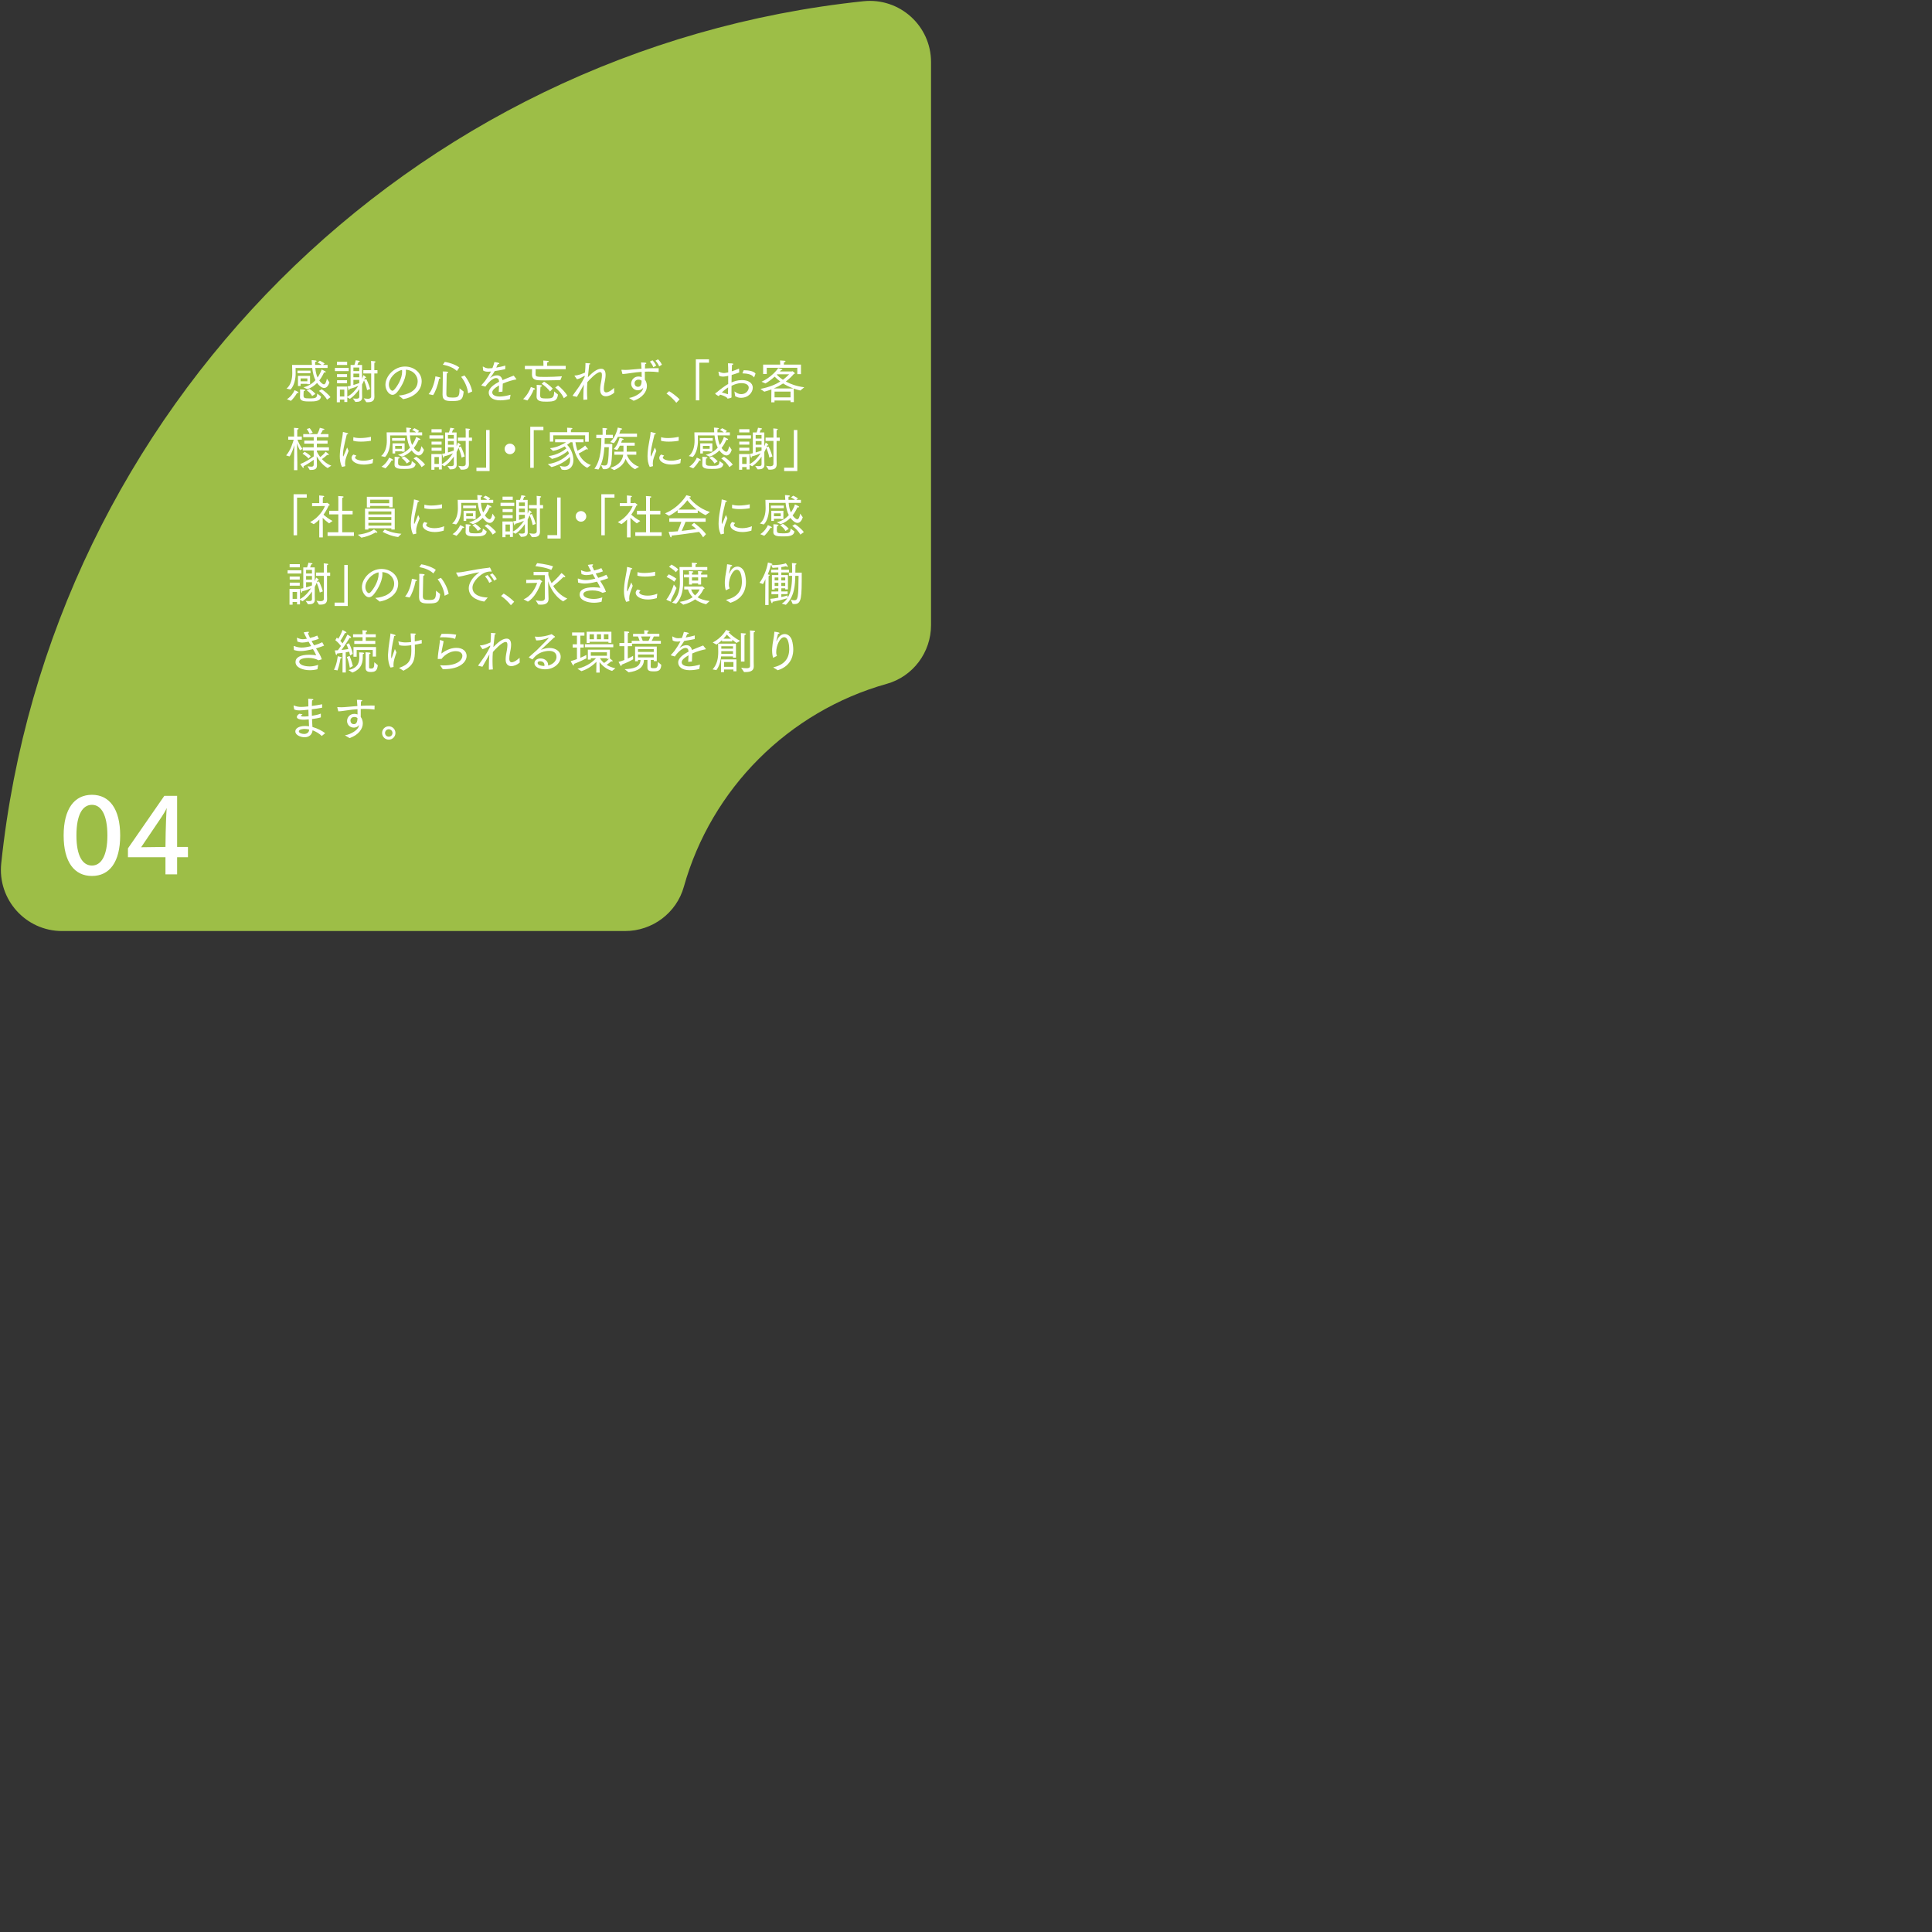 <?xml version="1.0" encoding="UTF-8"?><svg id="_レイヤー_5" xmlns="http://www.w3.org/2000/svg" width="945" height="945" viewBox="0 0 945 945"><rect x="0" y="0" width="945" height="945" fill="#333333" stroke="none"/><path d="M455.399,305.734V30.366c0-17.771-15.397-31.622-33.07-29.765C200.329,23.93,23.93,200.328,.601,422.329c-1.857,17.673,11.995,33.07,29.765,33.07H305.734c13.342,0,25.156-8.81,28.756-21.658,13.45-47.993,51.258-85.801,99.251-99.251,12.847-3.6,21.658-15.414,21.658-28.756Z" style="fill:#9dbe47;"/><g><path d="M58.784,408.662c0,13.051-5.25,19.801-13.801,19.801-8.601,0-13.851-6.75-13.851-19.801s5.25-19.901,13.851-19.901c8.55,0,13.801,6.9,13.801,19.901Zm-21.401,0c0,10.15,3.1,14.701,7.601,14.701,4.35,0,7.55-4.551,7.55-14.701,0-10.4-3.2-15.001-7.55-15.001-4.5,0-7.601,4.601-7.601,15.001Z" style="fill:#fff;"/><path d="M86.633,414.263h5.3v5.05h-5.3v8.351h-5.7v-8.351h-18.351v-4.351l17.801-25.701h6.25v25.002Zm-17.601,.149l11.901-.149,.1-6.801c0-1.5,.3-10.051,.5-12.251-.45,1.2-1.9,3.5-2.601,4.551l-9.9,14.65Z" style="fill:#fff;"/></g><g><path d="M140.155,190.072c2.207-1.748,2.805-4.967,2.805-7.497,0-.713-.092-4.093-.092-4.093h9.704c0-.138,0-.299-.022-.437-.023-.621-.069-1.311-.115-1.886,0,0,1.149,.023,1.978,.161,.253,.046,.46,.184,.46,.322s-.207,.299-.713,.368c-.023,.506-.023,1.012-.023,1.472h3.15c-1.034-.828-1.954-1.172-1.954-1.172l1.127-.851s1.311,.575,2.345,1.334l-.805,.689h2.23v1.495h-6.002c.161,1.978,.575,3.519,1.104,4.691,.988-1.426,1.633-2.875,1.978-3.956,0,0,1.173,.552,1.655,.828,.253,.138,.391,.299,.391,.414,0,.138-.138,.229-.437,.229-.115,0-.229-.023-.391-.046-.345,.713-1.058,2.323-2.369,3.979,.828,1.218,1.84,1.885,2.254,1.885,.805,0,1.219-1.495,1.472-2.782l1.242,1.816c-.483,1.587-1.38,2.736-2.576,2.736-1.219,0-2.575-1.219-3.449-2.46-1.195,1.219-2.759,2.346-4.76,3.082l-1.954-.966c2.575-.552,4.507-1.909,5.909-3.472-.759-1.495-1.311-3.472-1.587-5.979h-8.14s.046,2.093,.046,2.714c0,2.391-.644,5.979-2.529,7.841l-1.932-.46Zm.184,5.197c1.862-1.15,3.266-3.15,3.702-4.415,.207,.046,1.978,.759,1.978,1.173,0,.138-.184,.23-.437,.23-.092,0-.185,0-.299-.046-.552,1.127-2.001,2.99-2.989,3.863l-1.955-.805Zm5.174-13.981h6.347v1.288h-6.347v-1.288Zm.23,2.552h5.909v4.07h-1.311v-.161h-3.312v1.058h-1.287v-4.967Zm1.058,7.864s0-.828-.046-1.265h.092c.207,0,2.438,.046,2.438,.437,0,.161-.276,.368-.713,.414-.046,.276-.115,1.126-.115,1.885,0,1.426,.185,1.702,2.943,1.702,3.266,0,3.634-.322,3.771-2.345l1.862,1.379c-.229,2.438-3.196,2.46-5.449,2.46-2.369,0-4.853-.023-4.853-2.046v-.069l.069-2.553Zm3.541-5.197v-1.403h-3.312v1.403h3.312Zm1.058,3.725c1.081,.644,2.276,1.679,2.875,2.438l-1.587,1.035c-.69-1.149-1.426-1.955-2.622-2.736l1.334-.736Zm5.956,.184c1.311,.805,3.495,2.645,4.277,3.863l-1.679,1.219c-.806-1.564-2.668-3.426-3.955-4.277l1.356-.805Z" style="fill:#fff;"/><path d="M163.822,179.931h6.738v1.587h-6.738v-1.587Zm.92,9.152h5.128v4.967c2.415-1.334,4.186-3.38,5.427-5.335-1.08,.483-2.529,1.104-4.323,1.518-.022,.506-.138,.713-.253,.713-.068,0-.16-.138-.229-.299-.161-.414-.483-1.679-.483-1.679,.346-.023,.874-.115,1.472-.276v-10.164h1.863c.299-.851,.598-1.909,.667-2.3,0,0,1.195,.184,1.563,.253,.253,.023,.414,.161,.414,.299s-.161,.253-.529,.253h-.092c-.138,.391-.345,.989-.552,1.495h2.276v6.76c.414-.989,.644-1.702,.667-1.816,.229,.115,1.311,.966,1.311,1.219,0,.115-.092,.184-.253,.184-.069,0-.184-.023-.299-.069,0,0-.115,.345-.345,.943l.988-.368s1.242,2.415,1.886,4.875l-1.495,.575c-.345-2.024-1.219-4.093-1.494-4.783-.23,.552-.552,1.265-.966,2.047v4.139l.046,2.024v.069c0,1.886-1.448,2.253-2.92,2.253h-.414l-1.173-1.679c.667,.069,1.195,.115,1.609,.115,1.149,0,1.495-.299,1.495-.966v-3.702c-1.127,1.656-2.622,3.38-4.576,4.737l-1.288-.713v2.253h-1.448v-1.172h-2.162v1.311h-1.518v-7.68Zm.069-12.142h4.99v1.563h-4.99v-1.563Zm.022,6.071h4.921v1.472h-4.921v-1.472Zm.023,2.966h4.897v1.495h-4.897v-1.495Zm3.564,7.956v-3.38h-2.162v3.38h2.162Zm7.312-12.417v-1.748h-2.875v1.748h2.875Zm0,3.012v-1.793h-2.875v1.793h2.875Zm-2.875,3.794c1.081-.322,2.185-.689,2.875-.965v-1.564h-2.875v2.529Zm5.06,6.508c.482,.046,1.265,.23,2,.23,.874,0,1.633-.253,1.633-1.219v-11.176h-3.84v-1.609h3.84v-2.92s0-.851-.069-1.587c0,0,1.357,.115,1.794,.184,.276,.046,.414,.138,.414,.276,0,.161-.161,.322-.552,.391-.046,.299-.046,.736-.046,.736v2.92h1.54v1.609h-1.54v9.244c0,1.127,.046,2,.046,2.162,0,2.23-1.495,2.667-3.335,2.667-.206,0-.413-.023-.644-.023l-1.241-1.886Z" style="fill:#fff;"/><path d="M195.033,193.476c4.323-.322,9.268-2.254,9.268-7.06,0-2.369-1.817-5.289-5.795-5.588,.046,.299,.046,.621,.046,.92,0,4.162-3.081,8.623-4.323,10.095-.759,.896-1.54,1.288-2.253,1.288-1.725,0-3.449-2.392-3.449-4.898,0-4.277,4.276-8.945,9.542-8.945,4.691,0,8.187,3.242,8.187,7.151,0,5.243-4.736,8.071-9.037,8.807l-2.185-1.771Zm-4.829-5.358c0,1.816,1.127,3.012,1.702,3.012,.299,0,.621-.207,.942-.552,1.495-1.633,3.841-5.381,3.841-8.761,0-.299-.023-.575-.046-.874-3.357,.713-6.439,4.162-6.439,7.175Z" style="fill:#fff;"/><path d="M209.64,192.786c1.794-1.909,3.013-6.025,3.335-8.692,0,0,1.265,.207,2.092,.46,.23,.069,.392,.23,.392,.368s-.185,.276-.667,.322c-.621,3.196-1.886,6.6-2.967,8.025l-2.185-.483Zm6.968-9.359v-.368c0-.345,0-.874-.046-1.356h.207c1.081,0,2.438,0,2.438,.437,0,.184-.23,.391-.644,.46-.046,.368-.046,.621-.069,.989l-.161,8.417v.851c.092,1.196,.575,1.61,2.897,1.61,2.782,0,3.541-.23,3.541-4.116v-.437s2.023,1.656,2.023,1.633c-.367,4.024-1.402,4.622-5.564,4.622-2.736,0-4.76-.115-4.76-3.104v-.069l.138-9.566Zm.966-6.416c2.575,.391,5.726,1.587,7.083,2.737l-1.196,1.725c-1.541-1.541-4.185-2.622-6.853-3.104l.966-1.357Zm11.383,15.384c-.161-2.322-1.426-5.68-3.403-8.071l1.633-.69c1.908,2.254,3.426,5.611,3.771,7.841l-2,.92Z" style="fill:#fff;"/><path d="M235.539,188.578c-.069-.023-.092-.069-.092-.115,0-.023,0-.046,.022-.069,.599-.667,1.334-1.426,1.817-2.093,1.058-1.449,2.115-3.127,2.874-4.576-.276,.023-1.035,.092-1.472,.092-1.104,0-1.816-.23-2.346-.575l-.207-1.817v-.046c0-.046,.023-.069,.069-.069,.022,0,.069,0,.115,.023,.735,.391,1.563,.851,2.645,.851h.068c.506,0,1.104-.046,1.816-.115,.392-.92,.782-2.07,.989-2.989,.299,.023,2.414,.276,2.414,.713,0,.184-.299,.345-.805,.368-.184,.506-.46,1.104-.713,1.656,1.356-.23,2.875-.552,4.438-.989l-.046,1.748c-1.932,.414-3.68,.713-5.128,.92-.599,1.035-1.426,2.322-2.3,3.403-.046,.046-.046,.069-.046,.069,0,0,.046-.023,.092-.069,1.334-1.058,2.438-1.311,3.473-1.311,1.356,.023,2.23,.943,2.575,2.346,.735-.345,1.518-.667,2.3-.966,1.126-.483,2.322-.897,3.173-1.242l1.288,1.655c.022,.046,.046,.069,.046,.092,0,.069-.069,.092-.115,.115-1.587,.276-4.185,.966-6.554,2.047-.022,1.012-.115,3.173-.161,3.932l-1.816,.161c.023-.644,.115-2.185,.161-3.196-.184,.115-.368,.23-.552,.322-1.609,.989-2.782,2-2.782,3.058,0,2,3.196,2.046,3.725,2.046,1.563,0,3.634-.437,5.22-.874l-.345,2.139c-.966,.253-2.897,.598-4.668,.598-4.139,0-5.656-1.955-5.656-3.794,0-2.346,2.828-4.116,5.082-5.312-.093-1.196-.506-1.793-1.61-1.793-1.609,0-4.162,2.667-5.104,4.185l-1.886-.529Z" style="fill:#fff;"/><path d="M255.873,195.2c1.863-1.702,3.289-4.231,3.795-5.91,0,0,1.311,.483,1.725,.644,.206,.069,.345,.23,.345,.368s-.185,.276-.598,.276h-.115c-.506,1.609-2.069,4.162-3.081,5.312l-2.07-.689Zm.852-16.258h9.105c0-.46,0-1.333-.069-2.598,.161,0,1.495,.138,2.047,.161,.414,0,.621,.138,.621,.276,0,.184-.253,.368-.782,.46-.022,.46-.022,.966-.022,1.702h9.083v1.633h-14.694c0,.782-.046,1.932-.046,2.46,0,1.265,.598,1.333,5.082,1.333,2.415,0,4.875-.115,7.818-.322l-.735,1.84s-3.909,.184-7.474,.184c-1.265,0-2.483-.023-3.473-.092-1.886-.138-2.989-.897-2.989-2.759,.023-.736,.046-1.886,.046-2.645h-3.518v-1.633Zm5.84,11.336s0-1.081-.068-2.023c.253,0,1.633,.092,2.139,.184,.299,.046,.437,.161,.437,.299,0,.184-.276,.391-.689,.414-.023,.207-.185,1.679-.185,3.817,0,1.518,.069,1.932,2.897,1.932,3.035,0,3.955-.161,3.955-3.426l1.863,1.518c-.392,3.058-1.748,3.472-5.772,3.472-2.092,0-4.69-.046-4.69-2.507v-.092l.114-3.587Zm3.542-3.587c1.195,.644,3.242,2.276,4.254,3.38l-1.334,1.425c-1.012-1.448-2.759-2.943-4.07-3.771l1.15-1.035Zm6.853,1.862c1.518,1.15,3.725,3.519,4.553,4.967l-1.725,1.265c-1.035-2.323-2.852-4.162-4.231-5.22l1.403-1.012Z" style="fill:#fff;"/><path d="M280.184,193.659c-.068-.023-.092-.046-.092-.092s.023-.092,.046-.115c.966-1.402,2.346-3.219,3.334-4.691,.806-1.196,1.771-2.943,2.483-4.392l.047-.621c-.852,.506-2.438,1.495-3.771,1.771l-1.196-1.633c-.046-.046-.046-.069-.046-.115s.046-.092,.093-.092c1.839-.023,3.862-.943,5.059-1.449,.138-1.633,.229-3.15,.229-4.116,0-.207-.022-.391-.022-.529,0,0,1.356,.046,1.908,.115,.322,.023,.483,.161,.483,.276,0,.138-.185,.276-.529,.322-.161,1.586-.437,3.932-.667,6.231,2.622-2.759,4.668-4.162,6.508-4.162,1.495,0,2.161,1.104,2.161,3.035,0,.667-.092,1.426-.229,2.277-.276,1.495-.644,3.012-.644,4.553,0,1.587,.827,1.702,1.172,1.702,1.266,0,3.196-1.495,3.841-2.23l.092,2.369c-1.127,1.012-2.736,1.748-4.139,1.748-1.519,0-2.76-.897-2.76-3.265v-.046c0-1.678,.368-3.104,.598-4.438,.185-1.149,.276-2,.276-2.598,0-1.173-.322-1.472-.852-1.472-1.885,0-5.541,4.07-6.254,4.898l-.046,.414c-.093,.989-.139,2.392-.139,3.909,0,1.357,.046,2.829,.161,4.208l-1.932,.138c-.022-.483-.022-1.012-.022-1.563,0-1.932,.092-4.162,.229-5.565l.046-.368c-1.127,2.024-2.322,4.186-3.426,6.048l-2.001-.46Z" style="fill:#fff;"/><path d="M303.968,181.104c-.023-.046-.023-.092-.023-.115,0-.069,.046-.115,.207-.115,.552,.046,1.127,.069,1.679,.069,.942,0,1.886-.069,2.828-.161,1.472-.138,3.242-.299,5.128-.437-.069-1.196-.138-2.299-.229-3.035,2.276,0,2.598,.115,2.598,.368,0,.184-.229,.368-.598,.391-.046,.437-.069,1.242-.092,2.162,1.655-.092,3.38-.138,4.967-.138,.598,0,1.196,0,1.771,.023l-.046,1.932c-1.609-.207-3.266-.299-4.897-.299-.621,0-1.242,.023-1.84,.046v3.886c.735,.943,1.012,2.115,1.012,3.173,0,2.575-2.001,5.611-6.484,7.174-.989-.598-2.276-1.357-2.276-1.357,3.426-.598,6.162-2.759,6.646-4.047,.138-.391,.253-.736,.345-1.058-.828,1.126-1.909,1.333-2.645,1.333-2.161,0-3.288-1.771-3.288-3.173v-.046c0-1.771,1.356-3.518,3.541-3.518,.598,0,1.127,.092,1.587,.299,0-.782,0-1.679-.023-2.576-1.84,.115-3.564,.322-4.99,.552-1.472,.207-2.966,.46-4.392,.506l-.482-1.84Zm8.323,4.599c-1.241,0-1.908,.828-1.908,1.771,0,.851,.575,1.725,1.633,1.725,.46,0,1.816,0,1.816-2.943-.368-.368-.851-.552-1.541-.552Zm6.853-9.474c.529,.529,1.426,1.61,1.817,2.622l-1.38,.782c-.276-.805-1.15-2.23-1.702-2.759l1.265-.644Zm2.69-.483c.438,.414,1.472,1.472,1.932,2.645l-1.356,.828c-.368-1.035-1.127-2.069-1.816-2.782l1.241-.69Z" style="fill:#fff;"/><path d="M327.291,191.337c1.448,.805,3.955,2.759,5.128,4.001l-1.609,1.679c-1.312-1.679-3.243-3.472-4.807-4.507l1.288-1.173Z" style="fill:#fff;"/><path d="M340.352,175.746h6.438v1.656h-4.736v18.419h-1.702v-20.075Z" style="fill:#fff;"/><path d="M359.238,191.452c1.127,.759,1.955,1.334,3.312,1.334,2.46,0,3.679-1.932,3.679-3.196,0-1.288-1.333-2.185-3.541-2.185-1.978,0-3.495,.644-4.875,1.311,0,1.035-.022,2.046-.022,2.989,0,.92,.022,1.748,.022,2.46,0,.138,0,.299-.161,.368-.367,.184-1.426,.437-1.701,.437-.253,0-.23-.299-.345-.414-.667-.598-2.323-1.288-3.403-1.518-.092,.138-.438,.529-.529,.621-.046,.023-.092,.046-.161,.046-.068,0-.138-.023-.229-.069-.391-.161-1.288-.805-1.38-1.012-.023-.069-.046-.138-.046-.184,0-.069,.046-.138,.138-.184,.139-.069,.506-.276,.621-.368,1.472-1.265,3.726-3.035,5.564-4.07v-2.529l.023-1.449c-.529,.115-1.794,.368-2.575,.368-.667,0-1.219-.115-1.863-.391l-.345-1.862v-.069c0-.069,.046-.092,.092-.092h.046c.736,.322,1.61,.667,2.622,.667,.275,0,.506-.023,2.023-.322,0-1.725-.046-3.288-.138-4.438,1.494,0,2.621,.023,2.621,.368,0,.161-.276,.368-.644,.414-.023,.621-.069,1.771-.115,3.15,1.104-.345,2.3-.805,3.564-1.356l.092,1.908c-1.15,.437-2.438,.851-3.702,1.219-.023,1.15-.046,2.392-.069,3.656,1.265-.529,2.921-1.149,5.105-1.149,2.896,0,5.288,1.242,5.288,3.725,0,2.23-2.046,4.944-5.817,4.944-1.288,0-1.955-.368-2.806-.828l-.345-2.3Zm-3.081-1.955c-1.058,.667-2.438,1.794-3.081,2.438,1.034,.322,2,.575,2.989,.897,.068-1.104,.092-2.208,.092-3.334Zm7.611-8.416c2.645,0,5.036,.552,5.795,1.656l-.645,1.702c-.022,.092-.068,.138-.114,.138-.023,0-.069-.023-.115-.092-.92-1.38-3.196-1.817-5.565-1.863l.645-1.541Z" style="fill:#fff;"/><path d="M377.318,190.486c-1.081,.391-2.23,.759-3.473,1.104l-1.908-1.357c4.369-.851,7.45-2.185,9.727-3.61-1.219-.897-2.115-1.748-2.76-2.392-1.425,1.265-3.104,2.552-4.529,3.334l-1.886-.851c4.438-1.932,7.795-5.887,8.117-6.668,0,0,1.241,.345,1.701,.483,.253,.069,.392,.184,.392,.276,0,.138-.253,.276-.759,.322-.115,.161-.276,.368-.46,.575h5.795c.114,0,.253-.138,.367-.138,.115,0,.989,.782,.989,.782,.115,.092,.161,.184,.161,.253,0,.138-.185,.253-.529,.345-1.081,1.242-2.346,2.506-3.886,3.656,2.185,1.219,5.174,2.346,9.014,2.829l-1.932,1.586c-1.173-.276-2.23-.598-3.219-.942l.068,6.6h-1.633v-.759h-7.841v.874h-1.587l.069-6.301Zm-4.047-12.141h8.347v-.368s-.023-.966-.069-1.679c0,0,1.38,.092,2.254,.161,.229,.023,.414,.161,.414,.322s-.207,.345-.759,.437c-.046,.506-.046,.989-.046,.989v.138h8.37v4.645h-1.794v-3.082h-14.946v3.036h-1.771v-4.599Zm14.809,11.658c-2.023-.736-3.68-1.586-5.036-2.438-1.334,.874-2.828,1.702-4.553,2.438h9.589Zm-1.403,4.369v-2.828h-7.818v2.828h7.818Zm-6.714-11.083c.528,.575,1.518,1.495,2.989,2.46,1.265-.92,2.23-1.84,3.035-2.667h-5.817l-.207,.207Z" style="fill:#fff;"/><path d="M143.811,226.13c0-1.563,.114-5.91,.161-8.393-.483,1.633-1.357,4.231-2.369,5.519l-1.655-.506c2.139-2.345,3.357-6.37,3.702-7.68h-2.668v-1.541h2.875v-2.667s0-.828-.069-1.587c0,0,1.081,.046,1.794,.138,.299,.023,.482,.161,.482,.299s-.207,.299-.62,.414c-.047,.253-.047,.529-.047,.713v2.69h2.231v1.541h-2.116c.299,.851,1.104,2.852,2.438,4.507l-1.219,.667c-.851-1.472-1.287-2.805-1.472-3.541,.046,2.828,.185,7.381,.185,9.566v3.702h-1.633v-3.84Zm9.635-1.219c-.896,.667-2.621,1.886-4.99,3.15,.069,.207,.115,.368,.115,.483,0,.207-.092,.299-.207,.299-.092,0-.229-.092-.368-.253-.552-.713-1.127-1.609-1.127-1.609,3.104-1.242,5.611-3.036,6.577-3.749v-2.874h-5.358v-1.564h5.358v-1.793h-4.622v-1.495h4.622v-1.679h-5.128v-1.495h6.853c.781-1.173,1.265-3.082,1.265-3.082,0,0,1.494,.345,1.908,.483,.185,.069,.346,.207,.346,.322,0,.138-.161,.253-.599,.253h-.184c-.115,.322-.529,1.172-1.149,2.023h3.909v1.495h-5.681v1.679h5.243v1.495h-5.243v1.793h5.91v1.564h-5.91v.506c.368,.805,.92,1.748,1.633,2.69,.897-.644,2.208-1.817,2.622-2.599,0,0,.781,.506,1.311,1.012,.184,.161,.275,.322,.275,.437s-.114,.184-.299,.184c-.138,0-.299-.023-.482-.092-.575,.529-1.587,1.403-2.599,2.07,1.219,1.333,2.76,2.552,4.622,3.196l-1.816,1.173c-2.323-1.288-4.231-3.726-5.358-5.749,.046,1.656,.139,4.162,.139,4.277v.207c0,2.208-1.725,2.185-3.542,2.208,0,0-.966-1.655-1.08-1.816,.735,.115,1.356,.207,1.839,.207,.759,0,1.196-.23,1.196-1.035v-2.323Zm-4.438-3.932s1.978,1.035,2.989,2.185l-1.08,1.127c-1.15-1.403-2.943-2.369-2.943-2.369l1.034-.943Zm2.483-11.566s.989,1.242,1.472,2.276l-1.586,.483c-.392-1.104-1.334-2.345-1.334-2.345l1.448-.414Z" style="fill:#fff;"/><path d="M167.284,228.384c-.805-1.563-1.081-3.449-1.081-5.243,0-.437,.023-.874,.046-1.288,.253-4.484,1.311-7.474,1.472-10.417,.023-.115,.046-.138,.092-.138,.23,0,2.093,.552,2.139,.575,.23,.069,.346,.207,.346,.322,0,.138-.185,.253-.667,.276-.276,1.449-1.518,5.611-1.817,8.761-.022,.092-.068,.621-.068,1.127,0,.207,0,.943,.138,.943,.115,0,1.771-4.047,1.909-4.415,0,0,.367,.942,.712,1.655-.437,1.242-1.172,2.92-1.472,4.208-.092,.276-.253,1.081-.253,2.024,0,.345,.023,.713,.093,1.081v.069c0,.046-.023,.092-.093,.115l-1.494,.345Zm7.036-5.564c-.621,.713-.644,.782-.644,.966,0,.759,1.679,1.563,4.116,1.563,1.402,0,3.035-.276,4.736-.943l-.275,2.162c-1.587,.46-3.059,.667-4.346,.667-3.656,0-5.956-1.61-5.956-3.243,0-.138,0-.942,.874-1.678l1.494,.506Zm-1.472-8.991c.828,.299,2.001,.437,3.312,.437,1.701,0,3.656-.23,5.289-.598v1.909c-1.127,.23-3.059,.437-4.898,.437-1.472,0-2.874-.138-3.771-.46l.068-1.725Z" style="fill:#fff;"/><path d="M186.41,223.072c2.207-1.748,2.805-4.967,2.805-7.497,0-.713-.092-4.093-.092-4.093h9.704c0-.138,0-.299-.022-.437-.023-.621-.069-1.311-.115-1.886,0,0,1.149,.023,1.978,.161,.253,.046,.46,.184,.46,.322s-.207,.299-.713,.368c-.023,.506-.023,1.012-.023,1.472h3.15c-1.034-.828-1.954-1.172-1.954-1.172l1.126-.851s1.312,.575,2.346,1.334l-.805,.689h2.23v1.495h-6.002c.161,1.978,.575,3.519,1.104,4.691,.988-1.426,1.633-2.875,1.978-3.956,0,0,1.173,.552,1.655,.828,.253,.138,.391,.299,.391,.414,0,.138-.138,.229-.437,.229-.115,0-.229-.023-.391-.046-.345,.713-1.058,2.323-2.369,3.979,.828,1.218,1.84,1.885,2.254,1.885,.805,0,1.219-1.495,1.472-2.782l1.242,1.816c-.483,1.587-1.38,2.736-2.576,2.736-1.219,0-2.575-1.219-3.449-2.46-1.195,1.219-2.759,2.346-4.76,3.082l-1.954-.966c2.575-.552,4.507-1.909,5.909-3.472-.759-1.495-1.311-3.472-1.587-5.979h-8.14s.046,2.093,.046,2.714c0,2.391-.644,5.979-2.529,7.841l-1.932-.46Zm.184,5.197c1.862-1.15,3.266-3.15,3.702-4.415,.207,.046,1.978,.759,1.978,1.173,0,.138-.184,.23-.437,.23-.092,0-.185,0-.299-.046-.552,1.127-2.001,2.99-2.989,3.863l-1.955-.805Zm5.174-13.981h6.347v1.288h-6.347v-1.288Zm.23,2.552h5.909v4.07h-1.311v-.161h-3.312v1.058h-1.287v-4.967Zm1.058,7.864s0-.828-.046-1.265h.092c.207,0,2.438,.046,2.438,.437,0,.161-.276,.368-.713,.414-.046,.276-.115,1.126-.115,1.885,0,1.426,.185,1.702,2.943,1.702,3.266,0,3.634-.322,3.771-2.345l1.862,1.379c-.229,2.438-3.196,2.46-5.449,2.46-2.369,0-4.853-.023-4.853-2.046v-.069l.069-2.553Zm3.541-5.197v-1.403h-3.312v1.403h3.312Zm1.058,3.725c1.081,.644,2.276,1.679,2.875,2.438l-1.587,1.035c-.69-1.149-1.426-1.955-2.622-2.736l1.334-.736Zm5.956,.184c1.311,.805,3.495,2.645,4.277,3.863l-1.679,1.219c-.806-1.564-2.668-3.426-3.955-4.277l1.356-.805Z" style="fill:#fff;"/><path d="M210.065,212.931h6.738v1.587h-6.738v-1.587Zm.92,9.152h5.128v4.967c2.415-1.334,4.186-3.38,5.427-5.335-1.08,.483-2.529,1.104-4.323,1.518-.022,.506-.138,.713-.253,.713-.068,0-.16-.138-.229-.299-.161-.414-.483-1.679-.483-1.679,.346-.023,.874-.115,1.472-.276v-10.164h1.863c.299-.851,.598-1.909,.667-2.3,0,0,1.195,.184,1.563,.253,.253,.023,.414,.161,.414,.299s-.161,.253-.529,.253h-.092c-.138,.391-.345,.989-.552,1.495h2.276v6.76c.414-.989,.644-1.702,.667-1.816,.229,.115,1.311,.966,1.311,1.219,0,.115-.092,.184-.253,.184-.069,0-.184-.023-.299-.069,0,0-.115,.345-.345,.943l.988-.368s1.242,2.415,1.886,4.875l-1.495,.575c-.345-2.024-1.219-4.093-1.494-4.783-.23,.552-.552,1.265-.966,2.047v4.139l.046,2.024v.069c0,1.886-1.448,2.253-2.92,2.253h-.414l-1.173-1.679c.667,.069,1.195,.115,1.609,.115,1.149,0,1.495-.299,1.495-.966v-3.702c-1.127,1.656-2.622,3.38-4.576,4.737l-1.288-.713v2.253h-1.448v-1.172h-2.162v1.311h-1.518v-7.68Zm.069-12.142h4.99v1.563h-4.99v-1.563Zm.022,6.071h4.921v1.472h-4.921v-1.472Zm.023,2.966h4.897v1.495h-4.897v-1.495Zm3.564,7.956v-3.38h-2.162v3.38h2.162Zm7.312-12.417v-1.748h-2.875v1.748h2.875Zm0,3.012v-1.793h-2.875v1.793h2.875Zm-2.875,3.794c1.081-.322,2.185-.689,2.875-.965v-1.564h-2.875v2.529Zm5.06,6.508c.482,.046,1.265,.23,2,.23,.874,0,1.633-.253,1.633-1.219v-11.176h-3.84v-1.609h3.84v-2.92s0-.851-.069-1.587c0,0,1.357,.115,1.794,.184,.276,.046,.414,.138,.414,.276,0,.161-.161,.322-.552,.391-.046,.299-.046,.736-.046,.736v2.92h1.54v1.609h-1.54v9.244c0,1.127,.046,2,.046,2.162,0,2.23-1.495,2.667-3.335,2.667-.207,0-.413-.023-.644-.023l-1.241-1.886Z" style="fill:#fff;"/><path d="M233.033,228.752h4.736v-18.419h1.702v20.075h-6.438v-1.656Z" style="fill:#fff;"/><path d="M249.418,216.979c1.426,0,2.599,1.173,2.599,2.598s-1.173,2.599-2.599,2.599-2.598-1.173-2.598-2.599,1.173-2.598,2.598-2.598Z" style="fill:#fff;"/><path d="M259.366,208.746h6.438v1.656h-4.736v18.419h-1.702v-20.075Z" style="fill:#fff;"/><path d="M267.937,227.027c5.266-.759,8.508-3.242,10.371-5.151-.139-.46-.346-.897-.552-1.311-.874,.759-3.979,3.082-7.772,3.909l-1.633-1.379c4.231-.552,7.404-2.645,8.669-3.749-.253-.368-.528-.712-.828-1.012-1.563,.943-3.563,1.863-5.702,2.23l-1.472-1.333c3.679-.391,6.6-2.093,7.841-2.92h-5.335v-1.472h13.89v1.472h-3.955c.207,1.265,.506,2.713,1.012,4.139,1.472-.69,3.541-2.185,3.725-2.529,0,0,1.127,1.288,1.265,1.518,.046,.069,.069,.161,.069,.23,0,.115-.069,.207-.207,.207-.115,0-.299-.046-.529-.184,0,0-2.322,1.449-3.748,2.139,1.081,2.345,2.875,4.507,5.956,5.634l-1.771,1.356c-4.622-2.253-6.6-8.163-7.243-12.509h-.966c-.368,.322-.92,.782-1.633,1.265,2.276,2.208,3.081,5.473,3.081,7.451,0,2.805-1.518,4.852-4.208,4.852-.482,0-.988-.069-1.541-.207l-.919-1.84c.805,.253,1.54,.391,2.207,.391,1.725,0,2.852-.966,2.852-3.403,0-.437-.046-.897-.115-1.334-1.725,1.886-4.921,3.932-8.968,4.99l-1.84-1.449Zm1.012-15.614h8.508v-.506s0-.851-.068-1.702c0,0,1.241,.046,2.185,.138,.229,.023,.414,.161,.414,.299,0,.161-.207,.345-.713,.437-.023,.207-.023,.46-.023,.667v.667h8.738v4.645h-1.771v-3.127h-15.613v3.082h-1.656v-4.599Z" style="fill:#fff;"/><path d="M290.72,229.281c3.426-4.438,3.38-11.773,3.426-14.947h-2.483v-1.633h3.082v-1.955s-.023-.966-.047-1.402c2.254,0,2.346,.322,2.346,.437,0,.138-.207,.322-.621,.414l-.046,.874v1.632h3.403v1.633h-4.001c0,.759-.022,1.725-.046,2.805h3.771c0,2.024-.161,7.565-.552,9.612-.392,1.908-1.541,2.759-3.289,2.759-.229,0-.482-.023-.735-.046l-.942-2.024c.666,.161,1.241,.276,1.725,.276,.805,0,1.333-.322,1.54-1.334,.414-2.046,.529-5.427,.552-7.634h-2.161c-.253,3.541-.92,7.864-2.921,10.899l-2-.368Zm7.749-13.038c2.806-2.599,3.634-6.784,3.702-7.105,1.656,.322,2.162,.483,2.162,.69,0,.161-.276,.322-.759,.322-.115,.414-.322,1.104-.645,1.932h8.646v1.586h-9.359c-.506,1.035-1.149,2.139-1.954,3.104l-1.794-.529Zm.046,12.624c4.576-1.379,5.979-4.001,6.324-6.461h-4.347v-1.472h4.461v-2.92h-1.771c-.367,.782-.827,1.518-1.287,2.116l-1.679-.506c1.978-2.047,2.69-4.944,2.828-5.45,1.978,.368,1.978,.621,1.978,.69,0,.184-.253,.345-.575,.345-.046,0-.092-.023-.138-.023,0,0-.184,.552-.482,1.334h6.622v1.495h-3.909v2.92h4.691v1.472h-4.622c.827,2.415,2.989,4.898,5.979,5.91l-1.978,1.196c-2.115-1.058-3.702-3.082-4.622-5.036-.782,2.3-2.461,4.139-5.588,5.473l-1.886-1.081Z" style="fill:#fff;"/><path d="M317.803,228.384c-.805-1.563-1.081-3.449-1.081-5.243,0-.437,.023-.874,.046-1.288,.253-4.484,1.311-7.474,1.472-10.417,.023-.115,.046-.138,.092-.138,.23,0,2.093,.552,2.139,.575,.23,.069,.346,.207,.346,.322,0,.138-.185,.253-.667,.276-.276,1.449-1.518,5.611-1.817,8.761-.022,.092-.068,.621-.068,1.127,0,.207,0,.943,.138,.943,.115,0,1.771-4.047,1.909-4.415,0,0,.367,.942,.712,1.655-.437,1.242-1.172,2.92-1.472,4.208-.092,.276-.253,1.081-.253,2.024,0,.345,.023,.713,.093,1.081v.069c0,.046-.023,.092-.093,.115l-1.494,.345Zm7.036-5.564c-.621,.713-.644,.782-.644,.966,0,.759,1.679,1.563,4.116,1.563,1.402,0,3.035-.276,4.736-.943l-.275,2.162c-1.587,.46-3.059,.667-4.346,.667-3.656,0-5.956-1.61-5.956-3.243,0-.138,0-.942,.874-1.678l1.494,.506Zm-1.472-8.991c.828,.299,2.001,.437,3.312,.437,1.701,0,3.656-.23,5.289-.598v1.909c-1.127,.23-3.059,.437-4.898,.437-1.472,0-2.874-.138-3.771-.46l.068-1.725Z" style="fill:#fff;"/><path d="M336.929,223.072c2.207-1.748,2.805-4.967,2.805-7.497,0-.713-.092-4.093-.092-4.093h9.704c0-.138,0-.299-.022-.437-.023-.621-.069-1.311-.115-1.886,0,0,1.149,.023,1.978,.161,.253,.046,.46,.184,.46,.322s-.207,.299-.713,.368c-.023,.506-.023,1.012-.023,1.472h3.15c-1.034-.828-1.954-1.172-1.954-1.172l1.126-.851s1.312,.575,2.346,1.334l-.805,.689h2.23v1.495h-6.002c.161,1.978,.575,3.519,1.104,4.691,.988-1.426,1.633-2.875,1.978-3.956,0,0,1.173,.552,1.655,.828,.253,.138,.391,.299,.391,.414,0,.138-.138,.229-.437,.229-.115,0-.229-.023-.391-.046-.345,.713-1.058,2.323-2.369,3.979,.828,1.218,1.84,1.885,2.254,1.885,.805,0,1.219-1.495,1.472-2.782l1.242,1.816c-.483,1.587-1.38,2.736-2.576,2.736-1.219,0-2.575-1.219-3.449-2.46-1.195,1.219-2.759,2.346-4.76,3.082l-1.954-.966c2.575-.552,4.507-1.909,5.909-3.472-.759-1.495-1.311-3.472-1.587-5.979h-8.14s.046,2.093,.046,2.714c0,2.391-.644,5.979-2.529,7.841l-1.932-.46Zm.184,5.197c1.862-1.15,3.266-3.15,3.702-4.415,.207,.046,1.978,.759,1.978,1.173,0,.138-.184,.23-.437,.23-.092,0-.185,0-.299-.046-.552,1.127-2.001,2.99-2.989,3.863l-1.955-.805Zm5.174-13.981h6.347v1.288h-6.347v-1.288Zm.23,2.552h5.909v4.07h-1.311v-.161h-3.312v1.058h-1.287v-4.967Zm1.058,7.864s0-.828-.046-1.265h.092c.207,0,2.438,.046,2.438,.437,0,.161-.276,.368-.713,.414-.046,.276-.115,1.126-.115,1.885,0,1.426,.185,1.702,2.943,1.702,3.266,0,3.634-.322,3.771-2.345l1.862,1.379c-.229,2.438-3.196,2.46-5.449,2.46-2.369,0-4.853-.023-4.853-2.046v-.069l.069-2.553Zm3.541-5.197v-1.403h-3.312v1.403h3.312Zm1.058,3.725c1.081,.644,2.276,1.679,2.875,2.438l-1.587,1.035c-.69-1.149-1.426-1.955-2.622-2.736l1.334-.736Zm5.956,.184c1.311,.805,3.495,2.645,4.277,3.863l-1.679,1.219c-.806-1.564-2.668-3.426-3.955-4.277l1.356-.805Z" style="fill:#fff;"/><path d="M360.584,212.931h6.738v1.587h-6.738v-1.587Zm.92,9.152h5.128v4.967c2.415-1.334,4.186-3.38,5.427-5.335-1.08,.483-2.529,1.104-4.323,1.518-.022,.506-.138,.713-.253,.713-.068,0-.16-.138-.229-.299-.161-.414-.483-1.679-.483-1.679,.346-.023,.874-.115,1.472-.276v-10.164h1.863c.299-.851,.598-1.909,.667-2.3,0,0,1.195,.184,1.563,.253,.253,.023,.414,.161,.414,.299s-.161,.253-.529,.253h-.092c-.138,.391-.345,.989-.552,1.495h2.276v6.76c.414-.989,.644-1.702,.667-1.816,.229,.115,1.311,.966,1.311,1.219,0,.115-.092,.184-.253,.184-.069,0-.184-.023-.299-.069,0,0-.115,.345-.345,.943l.988-.368s1.242,2.415,1.886,4.875l-1.495,.575c-.345-2.024-1.219-4.093-1.494-4.783-.23,.552-.552,1.265-.966,2.047v4.139l.046,2.024v.069c0,1.886-1.448,2.253-2.92,2.253h-.414l-1.173-1.679c.667,.069,1.195,.115,1.609,.115,1.149,0,1.495-.299,1.495-.966v-3.702c-1.127,1.656-2.622,3.38-4.576,4.737l-1.288-.713v2.253h-1.448v-1.172h-2.162v1.311h-1.518v-7.68Zm.069-12.142h4.99v1.563h-4.99v-1.563Zm.022,6.071h4.921v1.472h-4.921v-1.472Zm.023,2.966h4.897v1.495h-4.897v-1.495Zm3.564,7.956v-3.38h-2.162v3.38h2.162Zm7.312-12.417v-1.748h-2.875v1.748h2.875Zm0,3.012v-1.793h-2.875v1.793h2.875Zm-2.875,3.794c1.081-.322,2.185-.689,2.875-.965v-1.564h-2.875v2.529Zm5.06,6.508c.482,.046,1.265,.23,2,.23,.874,0,1.633-.253,1.633-1.219v-11.176h-3.84v-1.609h3.84v-2.92s0-.851-.069-1.587c0,0,1.357,.115,1.794,.184,.276,.046,.414,.138,.414,.276,0,.161-.161,.322-.552,.391-.046,.299-.046,.736-.046,.736v2.92h1.54v1.609h-1.54v9.244c0,1.127,.046,2,.046,2.162,0,2.23-1.495,2.667-3.335,2.667-.207,0-.413-.023-.644-.023l-1.241-1.886Z" style="fill:#fff;"/><path d="M383.552,228.752h4.736v-18.419h1.702v20.075h-6.438v-1.656Z" style="fill:#fff;"/><path d="M143.601,241.746h6.438v1.656h-4.736v18.419h-1.702v-20.075Z" style="fill:#fff;"/><path d="M156.152,258.395l.068-4.277c-.805,.805-1.725,1.586-2.736,2.276l-1.816-.989c4.3-2.23,6.691-6.255,7.267-7.91l-6.277,.115-.023-1.495,3.519-.023v-2.023s0-.874-.046-1.725c0,0,1.632,.115,2.115,.207,.229,.046,.345,.161,.345,.276,0,.161-.184,.322-.621,.414-.046,.368-.046,.805-.046,.805v2.023h1.656c.138,0,.275-.161,.413-.161,.023,0,1.312,.782,1.312,1.081,0,.161-.207,.23-.506,.299-.506,1.173-1.334,2.782-2.53,4.438,.943,.897,2.668,2.208,4.415,3.104l-1.701,1.172c-1.149-.828-2.276-1.839-3.127-2.713l.068,4.852v4.714h-1.747v-4.461Zm4.069,1.955h5.267v-8.761h-4.461v-1.748h4.461v-5.335s0-1.311-.069-1.862c0,0,1.771,.046,2.254,.138,.253,.046,.391,.161,.391,.276,0,.161-.207,.322-.644,.414-.046,.391-.046,1.058-.046,1.058v5.312h5.104v1.748h-5.104v8.761h5.748v1.771h-12.9v-1.771Z" style="fill:#fff;"/><path d="M175.025,261.545c4.668-.575,7.128-1.978,7.91-2.599,0,0,1.08,.736,1.379,1.012,.185,.184,.253,.322,.253,.437s-.114,.184-.275,.184-.368-.069-.552-.184c0,0-2.921,1.863-6.968,2.599l-1.747-1.449Zm3.518-12.762h14.533v10.21h-1.656v-.598h-11.221v.644h-1.656v-10.256Zm.896-5.772h12.602v5.105h-1.655v-.644h-9.313v.712h-1.633v-5.174Zm11.98,8.6v-1.448h-11.221v1.448h11.221Zm0,2.76v-1.426h-11.221v1.426h11.221Zm0,2.69v-1.357h-11.221v1.357h11.221Zm-1.034-10.9v-1.748h-9.313v1.748h9.313Zm-2.185,12.832c.759,.459,3.932,1.816,8.14,2.092l-1.586,1.587c-3.104-.368-5.864-1.587-7.589-2.507l1.035-1.172Z" style="fill:#fff;"/><path d="M202.038,261.384c-.805-1.563-1.081-3.449-1.081-5.243,0-.437,.023-.874,.046-1.288,.253-4.484,1.311-7.474,1.472-10.417,.023-.115,.046-.138,.092-.138,.23,0,2.093,.552,2.139,.575,.23,.069,.346,.207,.346,.322,0,.138-.185,.253-.667,.276-.276,1.449-1.518,5.611-1.817,8.761-.022,.092-.068,.621-.068,1.127,0,.207,0,.943,.138,.943,.115,0,1.771-4.047,1.909-4.415,0,0,.367,.942,.712,1.655-.437,1.242-1.172,2.92-1.472,4.208-.092,.276-.253,1.081-.253,2.024,0,.345,.023,.713,.093,1.081v.069c0,.046-.023,.092-.093,.115l-1.494,.345Zm7.036-5.564c-.621,.713-.644,.782-.644,.966,0,.759,1.679,1.563,4.116,1.563,1.402,0,3.035-.276,4.736-.943l-.275,2.162c-1.587,.46-3.059,.667-4.346,.667-3.656,0-5.956-1.61-5.956-3.243,0-.138,0-.942,.874-1.678l1.494,.506Zm-1.472-8.991c.828,.299,2.001,.437,3.312,.437,1.701,0,3.656-.23,5.289-.598v1.909c-1.127,.23-3.059,.437-4.898,.437-1.472,0-2.874-.138-3.771-.46l.068-1.725Z" style="fill:#fff;"/><path d="M221.165,256.072c2.207-1.748,2.805-4.967,2.805-7.497,0-.713-.092-4.093-.092-4.093h9.704c0-.138,0-.299-.022-.437-.023-.621-.069-1.311-.115-1.886,0,0,1.149,.023,1.978,.161,.253,.046,.46,.184,.46,.322s-.207,.299-.713,.368c-.023,.506-.023,1.012-.023,1.472h3.15c-1.034-.828-1.954-1.172-1.954-1.172l1.127-.851s1.311,.575,2.345,1.334l-.805,.689h2.23v1.495h-6.002c.161,1.978,.575,3.519,1.104,4.691,.988-1.426,1.633-2.875,1.978-3.956,0,0,1.173,.552,1.655,.828,.253,.138,.391,.299,.391,.414,0,.138-.138,.229-.437,.229-.115,0-.229-.023-.391-.046-.345,.713-1.058,2.323-2.369,3.979,.828,1.218,1.84,1.885,2.254,1.885,.805,0,1.219-1.495,1.472-2.782l1.242,1.816c-.483,1.587-1.38,2.736-2.576,2.736-1.219,0-2.575-1.219-3.449-2.46-1.195,1.219-2.759,2.346-4.76,3.082l-1.954-.966c2.575-.552,4.507-1.909,5.909-3.472-.759-1.495-1.311-3.472-1.587-5.979h-8.14s.046,2.093,.046,2.714c0,2.391-.644,5.979-2.529,7.841l-1.932-.46Zm.184,5.197c1.862-1.15,3.266-3.15,3.702-4.415,.207,.046,1.978,.759,1.978,1.173,0,.138-.184,.23-.437,.23-.092,0-.185,0-.299-.046-.552,1.127-2.001,2.99-2.989,3.863l-1.955-.805Zm5.174-13.981h6.347v1.288h-6.347v-1.288Zm.23,2.552h5.909v4.07h-1.311v-.161h-3.312v1.058h-1.287v-4.967Zm1.058,7.864s0-.828-.046-1.265h.092c.207,0,2.438,.046,2.438,.437,0,.161-.276,.368-.713,.414-.046,.276-.115,1.126-.115,1.885,0,1.426,.185,1.702,2.943,1.702,3.266,0,3.634-.322,3.771-2.345l1.862,1.379c-.229,2.438-3.196,2.46-5.449,2.46-2.369,0-4.853-.023-4.853-2.046v-.069l.069-2.553Zm3.541-5.197v-1.403h-3.312v1.403h3.312Zm1.058,3.725c1.081,.644,2.276,1.679,2.875,2.438l-1.587,1.035c-.69-1.149-1.426-1.955-2.622-2.736l1.334-.736Zm5.956,.184c1.311,.805,3.495,2.645,4.277,3.863l-1.679,1.219c-.806-1.564-2.668-3.426-3.955-4.277l1.356-.805Z" style="fill:#fff;"/><path d="M244.821,245.931h6.738v1.587h-6.738v-1.587Zm.92,9.152h5.128v4.967c2.415-1.334,4.186-3.38,5.427-5.335-1.08,.483-2.529,1.104-4.323,1.518-.022,.506-.138,.713-.253,.713-.068,0-.16-.138-.229-.299-.161-.414-.483-1.679-.483-1.679,.346-.023,.874-.115,1.472-.276v-10.164h1.863c.299-.851,.598-1.909,.667-2.3,0,0,1.195,.184,1.563,.253,.253,.023,.414,.161,.414,.299s-.161,.253-.529,.253h-.092c-.138,.391-.345,.989-.552,1.495h2.276v6.76c.414-.989,.644-1.702,.667-1.816,.229,.115,1.311,.966,1.311,1.219,0,.115-.092,.184-.253,.184-.069,0-.184-.023-.299-.069,0,0-.115,.345-.345,.943l.988-.368s1.242,2.415,1.886,4.875l-1.495,.575c-.345-2.024-1.219-4.093-1.494-4.783-.23,.552-.552,1.265-.966,2.047v4.139l.046,2.024v.069c0,1.886-1.448,2.253-2.92,2.253h-.414l-1.173-1.679c.667,.069,1.195,.115,1.609,.115,1.149,0,1.495-.299,1.495-.966v-3.702c-1.127,1.656-2.622,3.38-4.576,4.737l-1.288-.713v2.253h-1.448v-1.172h-2.162v1.311h-1.518v-7.68Zm.069-12.142h4.99v1.563h-4.99v-1.563Zm.022,6.071h4.921v1.472h-4.921v-1.472Zm.023,2.966h4.897v1.495h-4.897v-1.495Zm3.564,7.956v-3.38h-2.162v3.38h2.162Zm7.312-12.417v-1.748h-2.875v1.748h2.875Zm0,3.012v-1.793h-2.875v1.793h2.875Zm-2.875,3.794c1.081-.322,2.185-.689,2.875-.965v-1.564h-2.875v2.529Zm5.06,6.508c.482,.046,1.265,.23,2,.23,.874,0,1.633-.253,1.633-1.219v-11.176h-3.84v-1.609h3.84v-2.92s0-.851-.069-1.587c0,0,1.357,.115,1.794,.184,.276,.046,.414,.138,.414,.276,0,.161-.161,.322-.552,.391-.046,.299-.046,.736-.046,.736v2.92h1.54v1.609h-1.54v9.244c0,1.127,.046,2,.046,2.162,0,2.23-1.495,2.667-3.335,2.667-.207,0-.413-.023-.644-.023l-1.241-1.886Z" style="fill:#fff;"/><path d="M267.788,261.752h4.736v-18.419h1.702v20.075h-6.438v-1.656Z" style="fill:#fff;"/><path d="M284.172,249.979c1.426,0,2.599,1.173,2.599,2.598s-1.173,2.599-2.599,2.599-2.598-1.173-2.598-2.599,1.173-2.598,2.598-2.598Z" style="fill:#fff;"/><path d="M294.121,241.746h6.438v1.656h-4.736v18.419h-1.702v-20.075Z" style="fill:#fff;"/><path d="M306.671,258.395l.068-4.277c-.805,.805-1.725,1.586-2.736,2.276l-1.816-.989c4.3-2.23,6.691-6.255,7.267-7.91l-6.277,.115-.023-1.495,3.519-.023v-2.023s0-.874-.046-1.725c0,0,1.632,.115,2.115,.207,.229,.046,.345,.161,.345,.276,0,.161-.184,.322-.621,.414-.046,.368-.046,.805-.046,.805v2.023h1.656c.138,0,.275-.161,.413-.161,.023,0,1.312,.782,1.312,1.081,0,.161-.207,.23-.506,.299-.506,1.173-1.334,2.782-2.53,4.438,.943,.897,2.668,2.208,4.415,3.104l-1.701,1.172c-1.149-.828-2.276-1.839-3.127-2.713l.068,4.852v4.714h-1.747v-4.461Zm4.069,1.955h5.267v-8.761h-4.461v-1.748h4.461v-5.335s0-1.311-.069-1.862c0,0,1.771,.046,2.254,.138,.253,.046,.391,.161,.391,.276,0,.161-.207,.322-.644,.414-.046,.391-.046,1.058-.046,1.058v5.312h5.104v1.748h-5.104v8.761h5.748v1.771h-12.9v-1.771Z" style="fill:#fff;"/><path d="M325.291,251.105c7.175-3.012,10.44-8.876,10.44-8.876,0,0,1.012,.23,1.862,.506,.184,.046,.299,.184,.299,.299,0,.138-.184,.276-.689,.276h-.069l-.022,.069c1.104,1.472,4.392,5.174,10.141,7.083l-2.116,1.495c-1.402-.621-2.69-1.426-3.84-2.3v1.288h-9.842v-1.38c-1.219,.989-2.621,1.932-4.208,2.736l-1.955-1.196Zm2.07,2.415h17.798v1.702h-9.842c-.253,.69-1.127,2.829-1.886,4.461,2.736-.299,5.427-.667,7.105-.966-.713-.644-1.494-1.265-2.346-1.908,0,0,.828-.69,1.311-1.058,0,0,3.817,2.76,5.818,5.519l-1.403,1.541c-.62-1.012-1.265-1.862-1.978-2.645-.827,.115-8.669,1.357-13.405,1.794v.184c0,.391-.139,.69-.346,.69-.138,0-.299-.161-.437-.529-.299-.782-.689-2.185-.689-2.185,1.287-.023,2.805-.115,4.415-.253,.689-1.472,1.379-3.311,1.793-4.645h-5.909v-1.702Zm13.383-4.277c-2.208-1.771-3.817-3.61-4.553-4.553-.874,1.15-2.323,2.852-4.347,4.553h8.899Z" style="fill:#fff;"/><path d="M352.557,261.384c-.805-1.563-1.081-3.449-1.081-5.243,0-.437,.023-.874,.046-1.288,.253-4.484,1.311-7.474,1.472-10.417,.023-.115,.046-.138,.092-.138,.23,0,2.093,.552,2.139,.575,.23,.069,.346,.207,.346,.322,0,.138-.185,.253-.667,.276-.276,1.449-1.518,5.611-1.817,8.761-.022,.092-.068,.621-.068,1.127,0,.207,0,.943,.138,.943,.115,0,1.771-4.047,1.909-4.415,0,0,.367,.942,.712,1.655-.437,1.242-1.172,2.92-1.472,4.208-.092,.276-.253,1.081-.253,2.024,0,.345,.023,.713,.093,1.081v.069c0,.046-.023,.092-.093,.115l-1.494,.345Zm7.036-5.564c-.621,.713-.644,.782-.644,.966,0,.759,1.679,1.563,4.116,1.563,1.402,0,3.035-.276,4.736-.943l-.275,2.162c-1.587,.46-3.059,.667-4.346,.667-3.656,0-5.956-1.61-5.956-3.243,0-.138,0-.942,.874-1.678l1.494,.506Zm-1.472-8.991c.828,.299,2.001,.437,3.312,.437,1.701,0,3.656-.23,5.289-.598v1.909c-1.127,.23-3.059,.437-4.898,.437-1.472,0-2.874-.138-3.771-.46l.068-1.725Z" style="fill:#fff;"/><path d="M371.684,256.072c2.207-1.748,2.805-4.967,2.805-7.497,0-.713-.092-4.093-.092-4.093h9.704c0-.138,0-.299-.022-.437-.023-.621-.069-1.311-.115-1.886,0,0,1.149,.023,1.978,.161,.253,.046,.46,.184,.46,.322s-.207,.299-.713,.368c-.023,.506-.023,1.012-.023,1.472h3.15c-1.034-.828-1.954-1.172-1.954-1.172l1.127-.851s1.311,.575,2.345,1.334l-.805,.689h2.23v1.495h-6.002c.161,1.978,.575,3.519,1.104,4.691,.988-1.426,1.633-2.875,1.978-3.956,0,0,1.173,.552,1.655,.828,.253,.138,.391,.299,.391,.414,0,.138-.138,.229-.437,.229-.115,0-.229-.023-.391-.046-.345,.713-1.058,2.323-2.369,3.979,.828,1.218,1.84,1.885,2.254,1.885,.805,0,1.219-1.495,1.472-2.782l1.242,1.816c-.483,1.587-1.38,2.736-2.576,2.736-1.219,0-2.575-1.219-3.449-2.46-1.195,1.219-2.759,2.346-4.76,3.082l-1.954-.966c2.575-.552,4.507-1.909,5.909-3.472-.759-1.495-1.311-3.472-1.587-5.979h-8.14s.046,2.093,.046,2.714c0,2.391-.644,5.979-2.529,7.841l-1.932-.46Zm.184,5.197c1.862-1.15,3.266-3.15,3.702-4.415,.207,.046,1.978,.759,1.978,1.173,0,.138-.184,.23-.437,.23-.092,0-.185,0-.299-.046-.552,1.127-2.001,2.99-2.989,3.863l-1.955-.805Zm5.174-13.981h6.347v1.288h-6.347v-1.288Zm.23,2.552h5.909v4.07h-1.311v-.161h-3.312v1.058h-1.287v-4.967Zm1.058,7.864s0-.828-.046-1.265h.092c.207,0,2.438,.046,2.438,.437,0,.161-.276,.368-.713,.414-.046,.276-.115,1.126-.115,1.885,0,1.426,.185,1.702,2.943,1.702,3.266,0,3.634-.322,3.771-2.345l1.862,1.379c-.229,2.438-3.196,2.46-5.449,2.46-2.369,0-4.853-.023-4.853-2.046v-.069l.069-2.553Zm3.541-5.197v-1.403h-3.312v1.403h3.312Zm1.058,3.725c1.081,.644,2.276,1.679,2.875,2.438l-1.587,1.035c-.69-1.149-1.426-1.955-2.622-2.736l1.334-.736Zm5.956,.184c1.311,.805,3.495,2.645,4.277,3.863l-1.679,1.219c-.806-1.564-2.668-3.426-3.955-4.277l1.356-.805Z" style="fill:#fff;"/><path d="M140.683,278.931h6.738v1.587h-6.738v-1.587Zm.92,9.152h5.128v4.967c2.415-1.334,4.186-3.38,5.427-5.335-1.08,.483-2.529,1.104-4.323,1.518-.022,.506-.138,.713-.253,.713-.068,0-.16-.138-.229-.299-.161-.414-.483-1.679-.483-1.679,.346-.023,.874-.115,1.472-.276v-10.164h1.863c.299-.851,.598-1.909,.667-2.3,0,0,1.195,.184,1.563,.253,.253,.023,.414,.161,.414,.299s-.161,.253-.529,.253h-.092c-.138,.391-.345,.989-.552,1.495h2.276v6.76c.414-.989,.644-1.702,.667-1.816,.229,.115,1.311,.966,1.311,1.219,0,.115-.092,.184-.253,.184-.069,0-.184-.023-.299-.069,0,0-.115,.345-.345,.943l.988-.368s1.242,2.415,1.886,4.875l-1.495,.575c-.345-2.024-1.219-4.093-1.494-4.783-.23,.552-.552,1.265-.966,2.047v4.139l.046,2.024v.069c0,1.886-1.448,2.253-2.92,2.253h-.414l-1.173-1.679c.667,.069,1.195,.115,1.609,.115,1.149,0,1.495-.299,1.495-.966v-3.702c-1.127,1.656-2.622,3.38-4.576,4.737l-1.288-.713v2.253h-1.448v-1.172h-2.162v1.311h-1.518v-7.68Zm.069-12.142h4.99v1.563h-4.99v-1.563Zm.022,6.071h4.921v1.472h-4.921v-1.472Zm.023,2.966h4.897v1.495h-4.897v-1.495Zm3.564,7.956v-3.38h-2.162v3.38h2.162Zm7.312-12.417v-1.748h-2.875v1.748h2.875Zm0,3.012v-1.793h-2.875v1.793h2.875Zm-2.875,3.794c1.081-.322,2.185-.689,2.875-.965v-1.564h-2.875v2.529Zm5.06,6.508c.482,.046,1.265,.23,2,.23,.874,0,1.633-.253,1.633-1.219v-11.176h-3.84v-1.609h3.84v-2.92s0-.851-.069-1.587c0,0,1.357,.115,1.794,.184,.276,.046,.414,.138,.414,.276,0,.161-.161,.322-.552,.391-.046,.299-.046,.736-.046,.736v2.92h1.54v1.609h-1.54v9.244c0,1.127,.046,2,.046,2.162,0,2.23-1.495,2.667-3.335,2.667-.206,0-.413-.023-.644-.023l-1.241-1.886Z" style="fill:#fff;"/><path d="M163.662,294.752h4.736v-18.419h1.702v20.075h-6.438v-1.656Z" style="fill:#fff;"/><path d="M183.533,292.476c4.323-.322,9.268-2.254,9.268-7.06,0-2.369-1.817-5.289-5.795-5.588,.046,.299,.046,.621,.046,.92,0,4.162-3.081,8.623-4.323,10.095-.759,.896-1.54,1.288-2.253,1.288-1.725,0-3.449-2.392-3.449-4.898,0-4.277,4.276-8.945,9.542-8.945,4.691,0,8.187,3.242,8.187,7.151,0,5.243-4.736,8.071-9.037,8.807l-2.185-1.771Zm-4.829-5.358c0,1.816,1.127,3.012,1.702,3.012,.299,0,.621-.207,.942-.552,1.495-1.633,3.841-5.381,3.841-8.761,0-.299-.023-.575-.046-.874-3.357,.713-6.439,4.162-6.439,7.175Z" style="fill:#fff;"/><path d="M198.14,291.786c1.794-1.909,3.013-6.025,3.335-8.692,0,0,1.265,.207,2.092,.46,.23,.069,.392,.23,.392,.368s-.185,.276-.667,.322c-.621,3.196-1.886,6.6-2.967,8.025l-2.185-.483Zm6.968-9.359v-.368c0-.345,0-.874-.046-1.356h.207c1.081,0,2.438,0,2.438,.437,0,.184-.23,.391-.644,.46-.046,.368-.046,.621-.069,.989l-.161,8.417v.851c.092,1.196,.575,1.61,2.897,1.61,2.782,0,3.541-.23,3.541-4.116v-.437s2.023,1.656,2.023,1.633c-.367,4.024-1.402,4.622-5.564,4.622-2.736,0-4.76-.115-4.76-3.104v-.069l.138-9.566Zm.966-6.416c2.575,.391,5.726,1.587,7.083,2.737l-1.196,1.725c-1.541-1.541-4.185-2.622-6.853-3.104l.966-1.357Zm11.383,15.384c-.161-2.322-1.426-5.68-3.403-8.071l1.633-.69c1.908,2.254,3.426,5.611,3.771,7.841l-2,.92Z" style="fill:#fff;"/><path d="M223.165,280.311c-.022-.046-.046-.092-.046-.138,0-.069,.069-.138,.207-.138,3.357,0,7.542-1.426,15.637-2.323,.115-.023,.207-.046,.276-.069,.114-.046,.206-.092,.299-.092,.207,0,.896,1.586,.896,1.885,0,.138-.069,.207-.207,.207-.092,0-.207-.046-.368-.115-1.08,.046-1.793,.207-2.667,.552-2.208,.851-6.094,4.277-6.094,7.335,0,3.84,4.392,4.76,7.474,4.852l-1.702,1.978c-2.185-.322-7.588-1.679-7.588-6.531,0-2.299,1.633-5.381,5.196-7.795-3.886,.529-7.52,1.817-10.302,2.208l-1.012-1.816Zm15.314,.943c.414,.437,1.702,1.955,2.162,3.104l-1.334,.736c-.391-1.081-1.38-2.438-2.069-3.196l1.241-.644Zm2.369-.805c.391,.368,1.587,1.61,2.139,2.783l-1.288,.805c-.46-.966-1.334-2.208-2.047-2.897l1.196-.69Z" style="fill:#fff;"/><path d="M246.374,290.337c1.448,.805,3.955,2.759,5.128,4.001l-1.609,1.679c-1.312-1.679-3.243-3.472-4.807-4.507l1.288-1.173Z" style="fill:#fff;"/><path d="M256.103,293.142c3.841-1.563,5.887-5.771,6.646-8.048l-5.358,.115v-1.61l5.933-.046c.115,0,.276-.207,.414-.207,.023,0,.046,0,.069,.023,.528,.23,1.402,.92,1.402,1.104,0,.138-.138,.253-.482,.368-1.127,3.196-3.473,7.818-6.531,9.428l-2.093-1.127Zm5.91,.506c.851,.138,1.794,.299,2.599,.299,1.058,0,1.886-.299,1.886-1.357v-11.245h-5.496v-1.633h7.221v1.541c.138,.529,.598,2.092,1.563,3.978,.781-.644,2.92-2.506,4.829-4.944,0,0,.781,.506,1.563,1.311,.229,.207,.322,.391,.322,.506,0,.138-.161,.207-.392,.207-.138,0-.345-.023-.528-.092-2.139,2.185-4.53,4.047-4.99,4.415,1.426,2.299,3.633,4.737,6.898,6.14l-2.047,1.379c-4.599-2.782-6.6-7.496-7.335-9.842l.138,6.301s.046,1.472,.069,2.23v.138c0,2.345-2.001,2.782-3.771,2.782-.437,0-.851-.046-1.219-.069l-1.311-2.047Zm.713-18.189s4.53,.414,7.795,1.563l-.873,1.748c-2.829-1.357-7.772-1.84-7.772-1.84l.851-1.472Z" style="fill:#fff;"/><path d="M282.624,283.139v-.046c0-.069,.022-.115,.092-.115,.046,0,.069,0,.115,.023,1.311,.483,2.414,.736,3.725,.736,1.265,0,2.69-.23,4.622-.713-.414-.667-.827-1.403-1.265-2.162-1.311,.299-2.253,.437-3.035,.437-.874,0-1.587-.184-2.438-.483l-.253-1.771v-.023c0-.046,.023-.092,.069-.092,.022,0,.046,.023,.068,.023,1.127,.483,1.863,.713,2.76,.713,.575,0,1.195-.092,2.001-.253-.529-.989-1.059-2-1.564-3.104,.483-.092,1.817-.299,2.208-.299,.253,0,.368,.069,.368,.207,0,.161-.207,.391-.506,.575,.321,.805,.666,1.563,1.012,2.253,1.816-.437,2.713-.782,3.541-1.173l.781,1.586c-.851,.368-2.138,.736-3.541,1.058,.392,.759,.805,1.472,1.219,2.115,1.932-.529,3.15-1.081,3.979-1.495l.92,1.656c-.852,.322-2.047,.805-3.955,1.333,1.241,1.955,2.322,3.61,2.828,5.358l-1.633,.483c-1.241-.759-3.081-1.173-4.897-1.173-.92,0-4.508,.115-4.508,1.863,0,1.587,2.714,2.299,5.151,2.299h.115c1.472,0,2.92-.391,4.001-.759l-.368,2.139c-.713,.23-2.392,.483-3.633,.483-3.473,0-7.083-1.288-7.083-4.001,0-2.23,2.23-3.564,6.784-3.564,1.402,0,2.644,.138,3.334,.276-.299-.782-.874-1.816-1.587-3.035-2.645,.644-4.484,.943-6.024,.943-1.196,0-2.208-.184-3.266-.506l-.138-1.794Z" style="fill:#fff;"/><path d="M306.268,294.384c-.805-1.563-1.081-3.449-1.081-5.243,0-.437,.023-.874,.046-1.288,.253-4.484,1.311-7.474,1.472-10.417,.023-.115,.046-.138,.092-.138,.23,0,2.093,.552,2.139,.575,.23,.069,.346,.207,.346,.322,0,.138-.185,.253-.667,.276-.276,1.449-1.518,5.611-1.817,8.761-.022,.092-.068,.621-.068,1.127,0,.207,0,.943,.138,.943,.115,0,1.771-4.047,1.909-4.415,0,0,.367,.942,.712,1.655-.437,1.242-1.172,2.92-1.472,4.208-.092,.276-.253,1.081-.253,2.024,0,.345,.023,.713,.093,1.081v.069c0,.046-.023,.092-.093,.115l-1.494,.345Zm7.036-5.564c-.621,.713-.644,.782-.644,.966,0,.759,1.679,1.563,4.116,1.563,1.402,0,3.035-.276,4.736-.943l-.275,2.162c-1.587,.46-3.059,.667-4.346,.667-3.656,0-5.956-1.61-5.956-3.243,0-.138,0-.942,.874-1.678l1.494,.506Zm-1.472-8.991c.828,.299,2.001,.437,3.312,.437,1.701,0,3.656-.23,5.289-.598v1.909c-1.127,.23-3.059,.437-4.898,.437-1.472,0-2.874-.138-3.771-.46l.068-1.725Z" style="fill:#fff;"/><path d="M330.901,287.646c-.666,1.725-1.265,3.012-2.736,5.887,.115,.161,.161,.345,.161,.483,0,.161-.068,.253-.229,.253-.046,0-.092,0-.161-.023-.851-.299-2.023-.943-2.023-.943,1.725-2.023,3.15-5.657,3.679-7.381l1.311,1.725Zm-3.771-6.738s2.392,1.104,3.725,2.162l-1.08,1.495c-1.357-1.356-3.748-2.345-3.748-2.345l1.104-1.311Zm1.311-4.76s1.978,1.035,3.357,2.369l-1.219,1.356c-1.356-1.563-3.334-2.598-3.334-2.598l1.195-1.127Zm.299,18.649c3.495-3.035,3.817-7.29,3.817-10.095,0-.46-.023-.897-.023-1.265-.022-1.081-.161-6.094-.161-6.094h6.071c0-.483,0-1.288-.069-2.116,0,0,1.702,.138,2.162,.161,.229,.023,.437,.161,.437,.299s-.184,.299-.735,.345c-.047,.437-.047,.943-.047,1.311h5.772v1.518h-11.866s.069,3.587,.069,4.553v1.035c0,3.15-.322,7.657-3.449,10.854l-1.978-.506Zm3.702-.391c2.782-.414,4.853-1.288,6.37-2.276-1.403-1.426-1.978-2.875-2.277-3.817h-1.862v-1.426h8.302c.16,0,.229-.138,.367-.138,.023,0,.069,0,.115,.023,0,0,.529,.368,.989,.736,.114,.115,.16,.207,.16,.299,0,.161-.229,.276-.506,.345-.391,.851-1.173,2.438-2.874,4.024,1.334,.805,3.22,1.495,5.887,1.817l-1.771,1.563c-2.346-.575-4.07-1.449-5.335-2.392-1.426,1.035-3.312,1.978-5.817,2.599l-1.748-1.357Zm4.599-11.98h-2.506v-1.38h2.506v-.253s0-.575-.068-1.472c0,0,1.356,.069,1.793,.138,.23,.046,.392,.161,.392,.276,0,.138-.185,.276-.645,.345-.046,.46-.046,.851-.046,.851v.115h3.013v-.437c0-.23,0-.69-.069-1.288,0,0,1.357,.069,1.817,.138,.229,.046,.367,.161,.367,.276,0,.138-.184,.276-.62,.345-.047,.46-.047,.851-.047,.851v.115h3.059v1.38h-3.059v3.495h-1.448v-.575h-3.013v.575h-1.426v-3.495Zm1.035,5.887c.23,.759,.736,1.885,1.886,2.92,1.265-1.081,1.954-2.184,2.207-2.92h-4.093Zm3.403-4.323v-1.563h-3.013v1.563h3.013Z" style="fill:#fff;"/><path d="M355.053,293.464c5.174-1.288,7.749-3.956,7.841-8.807,0-.759-.046-5.979-2.483-5.979-2.093,0-3.886,4.208-3.886,7.29,0,.828,.138,1.288,.367,1.839l-1.725,.897c-.022,.023-.046,.023-.068,.023-.23,0-.575-2.023-.575-3.472,0-.322,0-.644,.022-.989,.185-3.265,.897-5.059,1.081-8.094,0-.138,.023-.184,.092-.184,.392,0,1.909,.345,1.909,.345,.299,.069,.506,.207,.506,.368s-.185,.299-.713,.368c-.253,1.196-.69,2.46-.805,3.403v.092c0,.046,0,.069,.022,.069,.023,0,.069-.069,.115-.161,.482-1.15,1.679-3.334,3.933-3.334,1.472,0,2.874,1.058,3.518,2.966,.438,1.311,.667,3.403,.667,4.53,0,1.885-.253,7.887-7.588,10.209l-2.23-1.379Z" style="fill:#fff;"/><path d="M374.329,287.232l.068-3.955c-.367,.851-.713,1.633-1.219,2.415l-1.701-.644c1.932-2.345,3.61-6.577,4.139-9.911,.161,.023,2.208,.483,2.208,.851,0,.161-.253,.299-.69,.322-.299,1.081-.851,2.851-1.586,4.668,.253,.023,.437,.069,.482,.069,.345,.046,.506,.138,.506,.253,0,.138-.184,.276-.552,.391-.023,.253-.046,.828-.046,.828v13.406h-1.655l.046-8.692Zm3.012,2.093l3.357-.023v-1.541h-1.794v.598h-1.333v-7.083h3.127v-1.265h-3.519v-1.334h3.519v-1.104c-.942,.092-1.932,.161-2.806,.184l-.689-1.334h.644c2.162,0,5.06-.299,6.531-.92,.942,1.242,.942,1.472,.942,1.564,0,.161-.069,.253-.229,.253-.139,0-.346-.115-.575-.368-.644,.161-1.472,.322-2.346,.437v1.288h3.748v1.334h-3.748v1.265h3.242v7.013h-1.333v-.529h-1.909v1.541l3.081-.023v1.311l-3.081,.023v1.426c1.472-.345,2.668-.667,3.059-.805l.046,1.127c1.978-3.265,2.115-7.703,2.161-10.693h-1.563v-1.563h1.587c0-1.61,0-3.863-.092-4.714l1.816,.161c.275,.023,.414,.138,.414,.276s-.161,.322-.506,.391c-.046,.897-.046,2.622-.069,3.886h3.127c0,12.118,0,15.361-3.541,15.361-.275,0-.574-.023-.896-.069l-.92-2.115c.575,.184,1.173,.345,1.702,.345,1.771,0,2.046-1.242,2.115-11.958h-1.609c-.115,4.024-.23,10.072-4.622,14.165l-2.001-.575c1.149-.69,2.047-1.587,2.736-2.645-1.563,.506-4.53,1.242-7.221,1.748,0,.46-.114,.69-.275,.69-.115,0-.253-.138-.345-.414-.253-.644-.552-1.725-.552-1.725,1.241-.069,2.644-.299,3.978-.575v-1.702l-3.357,.046v-1.356Zm3.381-5.427v-1.426h-1.817v1.426h1.817Zm0,2.69v-1.518h-1.817v1.518h1.817Zm3.357-2.69v-1.426h-1.932v1.426h1.932Zm0,2.69v-1.518h-1.932v1.518h1.932Z" style="fill:#fff;"/><path d="M143.65,316.139v-.046c0-.069,.022-.115,.092-.115,.046,0,.069,0,.115,.023,1.311,.483,2.414,.736,3.725,.736,1.265,0,2.69-.23,4.622-.713-.414-.667-.827-1.403-1.265-2.162-1.311,.299-2.253,.437-3.035,.437-.874,0-1.587-.184-2.438-.483l-.253-1.771v-.023c0-.046,.023-.092,.069-.092,.022,0,.046,.023,.068,.023,1.127,.483,1.863,.713,2.76,.713,.575,0,1.195-.092,2.001-.253-.529-.989-1.059-2-1.564-3.104,.483-.092,1.817-.299,2.208-.299,.253,0,.368,.069,.368,.207,0,.161-.207,.391-.506,.575,.321,.805,.666,1.563,1.012,2.253,1.816-.437,2.713-.782,3.541-1.173l.781,1.586c-.851,.368-2.138,.736-3.541,1.058,.392,.759,.805,1.472,1.219,2.115,1.932-.529,3.15-1.081,3.979-1.495l.92,1.656c-.852,.322-2.047,.805-3.955,1.333,1.241,1.955,2.322,3.61,2.828,5.358l-1.633,.483c-1.241-.759-3.081-1.173-4.897-1.173-.92,0-4.508,.115-4.508,1.863,0,1.587,2.714,2.299,5.151,2.299h.115c1.472,0,2.92-.391,4.001-.759l-.368,2.139c-.713,.23-2.392,.483-3.633,.483-3.473,0-7.083-1.288-7.083-4.001,0-2.23,2.23-3.564,6.784-3.564,1.402,0,2.644,.138,3.334,.276-.299-.782-.874-1.816-1.587-3.035-2.645,.644-4.484,.943-6.024,.943-1.196,0-2.208-.184-3.266-.506l-.138-1.794Z" style="fill:#fff;"/><path d="M163.354,327.614c1.518-2.989,1.84-6.623,1.84-6.623,0,0,.942,.184,1.701,.391,.184,.046,.299,.184,.299,.322s-.161,.299-.644,.322c-.046,.253-.438,3.036-1.449,5.887l-1.747-.299Zm4.208-8.301c-.92,.138-1.862,.253-2.69,.345-.023,.368-.161,.713-.322,.713-.114,0-.253-.138-.367-.529-.276-.874-.414-1.702-.414-1.702,.482-.023,.988-.046,1.494-.069,.506-.667,1.035-1.379,1.518-2.115-.598-.782-1.586-1.909-2.759-2.829l.735-1.265c.23,.207,.46,.391,.69,.598,1.012-1.402,2.115-4.323,2.115-4.323,0,0,.966,.483,1.701,.943,.093,.069,.185,.207,.185,.345,0,.115-.092,.23-.345,.23-.093,0-.207-.023-.346-.046-.114,.23-1.402,2.598-2.299,3.84,.437,.46,.827,.897,1.126,1.242,1.173-1.886,2.093-3.633,2.346-4.3,0,0,.966,.506,1.541,.966,.161,.138,.253,.299,.253,.414,0,.138-.115,.253-.437,.253-.093,0-.185,0-.276-.023-.161,.299-2.208,3.541-3.979,5.933,1.357-.138,2.576-.322,3.357-.46-.275-.851-.598-1.656-.942-2.253l1.287-.598s1.357,2.736,1.817,5.197l-1.312,.805c-.092-.552-.253-1.196-.437-1.863-.46,.092-1.058,.184-1.701,.299l.046,9.888h-1.61l.023-9.635Zm3.564,7.335c-.438-2.851-1.449-5.289-1.449-5.289l1.334-.506s1.035,2.598,1.587,4.921l-1.472,.874Zm-.713,1.081c5.22-1.058,5.335-4.369,5.335-6.623,0-1.219-.093-2-.093-2,0,0,1.633,.046,2.001,.115,.253,.046,.437,.184,.437,.322,0,.161-.184,.322-.62,.437,0,.322-.023,.552-.023,1.15,0,2.299-.207,6.001-5.082,7.841l-1.954-1.242Zm2.874-14.257h4.047v-1.794h-4.645v-1.449h4.645v-.529s0-.667-.068-1.426c0,0,1.518,.069,1.978,.138,.229,.046,.345,.161,.345,.299,0,.161-.184,.345-.621,.414-.046,.345-.046,.851-.046,.851v.253h4.875v1.449h-4.875v1.794h4.646v1.495h-10.279v-1.495Zm-.391,3.012h11.037v4.668h-1.609v-3.219h-7.864v3.288h-1.563v-4.737Zm5.955,4.461s-.022-.897-.068-1.886c0,0,1.149,.023,2.069,.161,.23,.046,.391,.161,.391,.299,0,.161-.184,.345-.644,.437-.046,.483-.046,1.311-.046,1.311l-.023,5.151c0,.391,.115,.598,.92,.598,1.288,0,1.633-.552,1.633-2.759v-.345l1.702,1.449c-.276,2.759-1.266,3.334-3.473,3.334-.782,0-2.483-.069-2.483-1.886l.022-5.864Z" style="fill:#fff;"/><path d="M191.037,326.533c-.782-1.173-1.265-3.564-1.265-5.818,0-.23,.022-.483,.022-.713,.23-4.507,1.058-7.749,1.195-10.003,0-.115,.023-.138,.093-.138,.022,0,.068,0,.114,.023,0,0,1.127,.368,1.909,.598,.229,.069,.391,.207,.391,.322,0,.138-.184,.253-.667,.276-.275,1.563-1.219,4.921-1.402,8.071-.023,.483-.092,1.149-.092,1.771,0,.805,.114,1.035,.184,1.035,.092,0,.184-.368,.276-.667,.253-.736,1.356-3.817,1.356-3.817,0,0,.46,.966,.781,1.633-.138,.459-.712,2-.965,2.943-.185,.667-.506,1.839-.506,3.196,0,.276,.022,.552,.046,.828v.069c0,.069-.023,.092-.115,.115l-1.356,.276Zm3.84-12.625c-.023-.046-.023-.069-.023-.092,0-.069,.023-.092,.093-.092h.046c1.058,.322,2.23,.506,3.403,.506,1.126,0,2.253-.138,2.69-.207-.069-1.61-.161-3.173-.253-4.208,.206,.023,1.632,.046,2.115,.069,.368,.023,.528,.138,.528,.253,0,.161-.206,.322-.574,.391-.023,.299-.046,.759-.046,1.311,0,.529,.022,1.173,.022,1.886,1.104-.207,2.23-.46,3.357-.759l.069,1.725c-1.15,.253-2.3,.459-3.403,.644,.022,.828,.046,1.679,.046,2.529,0,4.875-.575,7.565-5.611,10.21-.919-.621-2.185-1.356-2.185-1.356,4.53-1.633,6.048-3.38,6.048-8.439,0-.782-.022-1.725-.046-2.69-1.816,.276-3.242,.276-3.403,.276-.942,0-1.771-.115-2.46-.276l-.414-1.679Z" style="fill:#fff;"/><path d="M215.248,325.406c.574,.046,1.173,.069,1.771,.069,6.921,0,9.152-2.783,9.152-4.645,0-1.265-1.035-2.323-3.22-2.323-3.771,0-6.576,3.127-6.944,3.771l-1.702,.069h-.068c-.069,0-.115-.023-.115-.161,.046-1.771,.437-4.185,.713-6.094,.184-1.219,.322-2.276,.345-2.897,.023-.138,.092-.161,.207-.161l1.609,.598c-.184,1.357-1.08,4.875-1.104,6.048,1.518-1.173,4.231-2.806,7.336-2.806,3.311,0,5.013,1.84,5.013,3.932,0,2.897-3.128,6.508-11.199,6.508h-.46l-1.333-1.909Zm.759-15.36c.574-.023,1.173-.023,1.747-.023,1.978,0,3.933,.115,5.404,.437l-.552,2.024c-1.449-.552-3.726-.782-5.887-.782-.529,0-1.081,.023-1.587,.046l.874-1.702Z" style="fill:#fff;"/><path d="M233.961,325.659c-.068-.023-.092-.046-.092-.092s.023-.092,.046-.115c.966-1.402,2.346-3.219,3.334-4.691,.806-1.196,1.771-2.943,2.483-4.392l.047-.621c-.852,.506-2.438,1.495-3.771,1.771l-1.196-1.633c-.046-.046-.046-.069-.046-.115s.046-.092,.093-.092c1.839-.023,3.862-.943,5.059-1.449,.138-1.633,.229-3.15,.229-4.116,0-.207-.022-.391-.022-.529,0,0,1.356,.046,1.908,.115,.322,.023,.483,.161,.483,.276,0,.138-.185,.276-.529,.322-.161,1.586-.437,3.932-.667,6.231,2.622-2.759,4.668-4.162,6.508-4.162,1.495,0,2.161,1.104,2.161,3.035,0,.667-.092,1.426-.229,2.277-.276,1.495-.644,3.012-.644,4.553,0,1.587,.827,1.702,1.172,1.702,1.266,0,3.196-1.495,3.841-2.23l.092,2.369c-1.127,1.012-2.736,1.748-4.139,1.748-1.519,0-2.76-.897-2.76-3.265v-.046c0-1.678,.368-3.104,.598-4.438,.185-1.149,.276-2,.276-2.598,0-1.173-.322-1.472-.852-1.472-1.885,0-5.541,4.07-6.254,4.898l-.046,.414c-.093,.989-.139,2.392-.139,3.909,0,1.357,.046,2.829,.161,4.208l-1.932,.138c-.022-.483-.022-1.012-.022-1.563,0-1.932,.092-4.162,.229-5.565l.046-.368c-1.127,2.024-2.322,4.186-3.426,6.048l-2.001-.46Z" style="fill:#fff;"/><path d="M258.748,321.635c-.046-.023-.069-.069-.069-.092,0-.046,.023-.092,.069-.138,1.725-1.61,3.196-2.759,3.863-3.426,3.288-3.265,5.817-5.864,5.817-6.002q0-.023-.046-.023c-.022,0-.115,.023-.229,.069-2.001,.759-3.726,1.219-5.496,1.219h-.368l-.644-1.656c-.023-.046-.046-.092-.046-.138s.046-.069,.115-.069h.068c.506,.069,1.035,.092,1.541,.092,1.932,0,3.863-.414,5.909-1.058,.23-.069,.322-.23,.46-.23,.207,0,1.312,.828,1.679,1.127,.069,.069,.115,.138,.115,.207,0,.138-.161,.23-.482,.322q-6.416,6.001-6.416,6.024h.022c.023,0,.139-.046,.185-.069,1.633-.667,2.966-.851,4.001-.851,2.967,0,5.45,1.632,5.45,4.3,0,3.059-3.128,6.14-7.681,6.14-2.276,0-5.151-.943-5.151-3.012,0-1.104,.989-2.299,3.013-2.299,2.001,0,3.68,1.311,3.68,3.173,0,.092-.023,.184-.023,.276,2.621-.598,4.116-2.438,4.116-4.162,0-2.277-1.771-2.989-3.68-2.989-.506,0-1.012,.069-1.494,.138-3.495,.575-5.128,2.253-6.623,4.047l-1.655-.92Zm7.565,3.656c0-1.081-.782-1.863-2.115-1.863-.483,0-1.219,.115-1.219,.874,0,1.104,1.978,1.426,3.012,1.426h.276c.022-.138,.046-.299,.046-.437Z" style="fill:#fff;"/><path d="M282.2,316.737h-2.093v-1.587h2.093v-4.231h-2.368v-1.563h6.024v1.563h-1.978v4.231h1.633v1.587h-1.633v4.99c1.449-.598,2.438-1.104,2.921-1.379l.022,1.678c-1.472,.759-3.242,1.61-6.14,2.737,.046,.138,.069,.253,.069,.345,0,.253-.139,.368-.276,.368-.092,0-.184-.046-.275-.184-.506-.736-1.035-1.909-1.035-1.909,1.127-.322,2.139-.667,3.035-.989v-5.657Zm.276,10.371c5.059-1.173,8.048-3.978,9.037-5.151h-2.53v.667h-1.448v-4.852h10.785v4.3c1.149,.896,1.356,1.035,1.356,1.265,0,.115-.092,.207-.276,.207-.115,0-.253-.023-.437-.092-.483,.414-1.311,1.15-2.254,1.725,1.127,.713,2.529,1.334,4.3,1.702l-1.609,1.288c-2.897-.828-4.897-2.69-6.14-4.3l.069,5.128h-1.679l.092-5.289c-1.518,1.518-4.024,3.542-7.358,4.576l-1.908-1.173Zm3.633-11.98h13.866v1.449h-13.866v-1.449Zm.851-6.14h12.096v5.427h-1.448v-.506h-9.222v.598h-1.426v-5.519Zm3.564,3.679v-2.438h-2.139v2.438h2.139Zm6.347,8.071v-1.679h-7.888v1.679h7.888Zm-2.897-8.071v-2.438h-2.023v2.438h2.023Zm2.897,9.29h-3.449c.345,.575,1.012,1.449,2.047,2.323,1.034-.644,1.932-1.518,2.368-2.001h-.966v-.322Zm.736-9.29v-2.438h-2.23v2.438h2.23Z" style="fill:#fff;"/><path d="M305.375,316.07h-2.392v-1.563h2.392v-3.863s0-1.058-.069-1.816c0,0,1.426,.046,1.955,.115,.299,.069,.528,.184,.528,.345,0,.138-.184,.276-.667,.414-.022,.414-.046,1.081-.046,1.081v3.725h1.909v-1.035h3.886c-.253-.828-.644-1.725-.851-2.162h-2.369v-1.288h5.496v-.229s0-.92-.069-1.518c0,0,1.127,.046,1.702,.115,.391,.023,.575,.161,.575,.299s-.207,.276-.667,.368c-.023,.345-.046,.712-.046,.712v.253h5.863v1.288h-2.713c-.185,.414-.667,1.495-1.035,2.162h4.484v1.379h-14.097v1.219h-2.069v6.048c1.149-.506,2.115-.989,2.575-1.334l.047,1.702c-1.587,.897-2.622,1.426-5.681,2.645,.023,.092,.023,.184,.023,.253,0,.276-.092,.391-.207,.391s-.253-.115-.368-.322c-.253-.437-.92-1.702-.92-1.702,.828-.207,1.817-.552,2.829-.919v-6.761Zm.161,11.268c3.955-.23,7.634-.805,7.771-4.553h-1.241v.667h-1.426v-7.197h10.601v7.128h-1.472v-.598h-1.448c-.023,1.586-.047,3.219-.047,3.403,.047,.621,.713,.644,1.38,.644,1.449,0,2.139-.115,2.139-2.713v-.345l1.656,1.425c-.115,3.036-1.794,3.196-3.771,3.196-1.633,0-3.013-.184-3.013-1.839v-.046l.023-3.725h-1.702c-.184,3.863-2.989,5.45-7.496,6.07l-1.954-1.518Zm14.233-8.462v-1.38h-7.703v1.38h7.703Zm0,2.667v-1.402h-7.703v1.402h7.703Zm-2.553-8.071c.346-.621,.69-1.518,.92-2.162h-4.599c.229,.506,.621,1.356,.851,2.162h2.828Z" style="fill:#fff;"/><path d="M328.207,320.578c-.069-.023-.092-.069-.092-.115,0-.023,0-.046,.022-.069,.599-.667,1.334-1.426,1.817-2.093,1.058-1.449,2.115-3.127,2.874-4.576-.276,.023-1.035,.092-1.472,.092-1.104,0-1.816-.23-2.346-.575l-.207-1.817v-.046c0-.046,.023-.069,.069-.069,.022,0,.069,0,.115,.023,.735,.391,1.563,.851,2.645,.851h.068c.506,0,1.104-.046,1.816-.115,.392-.92,.782-2.07,.989-2.989,.299,.023,2.414,.276,2.414,.713,0,.184-.299,.345-.805,.368-.184,.506-.46,1.104-.713,1.656,1.356-.23,2.875-.552,4.438-.989l-.046,1.748c-1.932,.414-3.68,.713-5.128,.92-.599,1.035-1.426,2.322-2.3,3.403-.046,.046-.046,.069-.046,.069,0,0,.046-.023,.092-.069,1.334-1.058,2.438-1.311,3.473-1.311,1.356,.023,2.23,.943,2.575,2.346,.735-.345,1.518-.667,2.3-.966,1.126-.483,2.322-.897,3.173-1.242l1.288,1.655c.022,.046,.046,.069,.046,.092,0,.069-.069,.092-.115,.115-1.587,.276-4.185,.966-6.554,2.047-.022,1.012-.115,3.173-.161,3.932l-1.816,.161c.023-.644,.115-2.185,.161-3.196-.184,.115-.368,.23-.552,.322-1.609,.989-2.782,2-2.782,3.058,0,2,3.196,2.046,3.725,2.046,1.563,0,3.634-.437,5.22-.874l-.345,2.139c-.966,.253-2.897,.598-4.668,.598-4.139,0-5.656-1.955-5.656-3.794,0-2.346,2.828-4.116,5.082-5.312-.093-1.196-.506-1.793-1.61-1.793-1.609,0-4.162,2.667-5.104,4.185l-1.886-.529Z" style="fill:#fff;"/><path d="M348.553,327.43c2.276-2.529,2.76-5.564,2.76-8.6,0-2.092-.069-4.001-.069-4.001h8.738v6.853h-1.448v-.621h-5.818c-.207,2.253-.827,4.76-2.299,6.714l-1.863-.345Zm.069-13.153c4.53-2.346,6.53-6.14,6.53-6.14,0,0,1.15,.414,1.334,.46,.345,.092,.552,.253,.552,.368,0,.138-.184,.23-.575,.23h-.114l-.023,.023c.598,.667,2.529,2.622,5.68,4.231l-1.747,1.035c-.759-.529-1.472-1.058-2.07-1.564v.782h-5.059v-.575c-.759,.713-1.655,1.472-2.69,2.162l-1.816-1.012Zm4.116,8.255h7.474v5.817h-1.472v-.874h-4.6v1.311h-1.494l.092-6.254Zm5.795-5.243v-1.173h-5.727v1.173h5.727Zm0,2.529v-1.311h-5.727v1.311h5.727Zm-.966-7.404c-.92-.828-1.633-1.541-2.047-2-.414,.552-.966,1.242-1.679,2h3.726Zm1.173,13.751v-2.345h-4.576l-.023,2.345h4.6Zm3.679-14.832s0-.552-.046-1.656c.184,.023,1.265,.069,2.139,.161,.253,.023,.391,.115,.391,.253,0,.161-.229,.368-.713,.506-.046,.552-.046,.943-.046,.943v12.049h-1.725v-12.256Zm.092,15.292c1.058,.138,1.955,.23,2.645,.23,1.127,0,1.725-.276,1.725-1.15v-15.774s0-.575-.068-1.563c0,0,1.311,.069,2.023,.184,.345,.046,.506,.184,.506,.322,0,.161-.23,.345-.645,.414-.046,.575-.046,.989-.046,.989v13.36c0,1.127,.046,2,.046,2.162v.115c0,2.829-2.713,2.806-4.736,2.829l-1.449-2.116Z" style="fill:#fff;"/><path d="M378.192,326.464c5.174-1.288,7.749-3.956,7.841-8.807,0-.759-.046-5.979-2.483-5.979-2.093,0-3.886,4.208-3.886,7.29,0,.828,.138,1.288,.367,1.839l-1.725,.897c-.022,.023-.046,.023-.068,.023-.23,0-.575-2.023-.575-3.472,0-.322,0-.644,.022-.989,.185-3.265,.897-5.059,1.081-8.094,0-.138,.023-.184,.092-.184,.392,0,1.909,.345,1.909,.345,.299,.069,.506,.207,.506,.368s-.185,.299-.713,.368c-.253,1.196-.69,2.46-.805,3.403v.092c0,.046,0,.069,.022,.069,.023,0,.069-.069,.115-.161,.482-1.15,1.679-3.334,3.933-3.334,1.472,0,2.874,1.058,3.518,2.966,.438,1.311,.667,3.403,.667,4.53,0,1.885-.253,7.887-7.588,10.209l-2.23-1.379Z" style="fill:#fff;"/><path d="M143.626,345.345c-.022-.046-.022-.092-.022-.138,0-.069,.022-.138,.092-.138,.023,0,.046,.023,.069,.023,1.219,.483,2.299,.69,3.587,.69,.735,0,1.426-.046,3.473-.253v-.782c0-.989,0-2.116-.069-2.967,0,0,1.241,.046,1.954,.138,.368,.046,.575,.138,.575,.276,0,.115-.207,.276-.644,.414-.069,.782-.069,1.541-.092,2.392v.299c1.655-.207,3.426-.506,5.035-.828l-.046,1.702c-1.563,.299-3.334,.552-5.036,.759,0,1.127,.023,2.185,.047,3.196,1.494-.229,3.149-.575,4.392-1.081v1.84c-1.265,.391-2.874,.644-4.323,.828,.069,1.563,.161,2.92,.207,3.863,2.553,.736,4.737,1.885,6.231,3.058l-1.701,1.357c-1.173-1.265-3.128-2.3-4.461-2.783-.253,2.346-1.932,3.403-3.909,3.403-2.001,0-4.53-1.081-4.53-2.851,0-1.334,1.472-2.645,4.806-2.645,.621,0,1.288,.046,1.909,.138-.046-1.126-.115-2.23-.161-3.38-.943,.115-2.139,.161-2.392,.161-2.254,0-3.426-.552-3.426-1.333,0-.299,.16-.621,.459-.966,.207-.23,.645-.506,.782-.621l1.563,.253c-.138,.115-.827,.644-.827,.782,0,.184,.391,.322,1.472,.322,.16,0,1.219-.023,2.299-.138-.046-1.035-.068-2.092-.092-3.196-1.978,.23-3.794,.345-4.254,.345-.966,0-1.955-.115-2.69-.46l-.276-1.679Zm5.381,11.199c-.161,0-2.828,.046-2.828,1.172,0,.897,1.609,1.288,2.599,1.288,1.356,0,2.368-.736,2.46-2.162-.689-.184-1.472-.299-2.23-.299Z" style="fill:#fff;"/><path d="M164.995,346.104c-.023-.046-.023-.092-.023-.115,0-.069,.046-.115,.207-.115,.552,.046,1.127,.069,1.679,.069,.942,0,1.886-.069,2.828-.161,1.472-.138,3.242-.299,5.128-.437-.069-1.196-.138-2.299-.229-3.035,2.276,0,2.598,.115,2.598,.368,0,.184-.229,.368-.598,.391-.046,.437-.068,1.242-.092,2.162,1.655-.092,3.38-.138,4.967-.138,.598,0,1.196,0,1.771,.023l-.046,1.932c-1.609-.207-3.266-.299-4.897-.299-.621,0-1.242,.023-1.84,.046v3.886c.735,.943,1.012,2.115,1.012,3.173,0,2.575-2.001,5.611-6.484,7.174-.989-.598-2.276-1.357-2.276-1.357,3.426-.598,6.162-2.759,6.646-4.047,.138-.391,.253-.736,.345-1.058-.828,1.126-1.909,1.333-2.645,1.333-2.161,0-3.288-1.771-3.288-3.173v-.046c0-1.771,1.356-3.518,3.541-3.518,.598,0,1.127,.092,1.587,.299,0-.782,0-1.679-.023-2.576-1.84,.115-3.564,.322-4.99,.552-1.472,.207-2.966,.46-4.392,.506l-.482-1.84Zm8.323,4.599c-1.241,0-1.908,.828-1.908,1.771,0,.851,.575,1.725,1.633,1.725,.46,0,1.816,0,1.816-2.943-.368-.368-.851-.552-1.541-.552Z" style="fill:#fff;"/><path d="M190.156,355.256c1.816,0,3.266,1.449,3.266,3.266,0,1.793-1.449,3.265-3.266,3.265s-3.266-1.472-3.266-3.265c0-1.817,1.449-3.266,3.266-3.266Zm1.816,3.266c0-1.012-.805-1.817-1.816-1.817s-1.816,.805-1.816,1.817,.805,1.816,1.816,1.816,1.816-.805,1.816-1.816Z" style="fill:#fff;"/></g></svg>